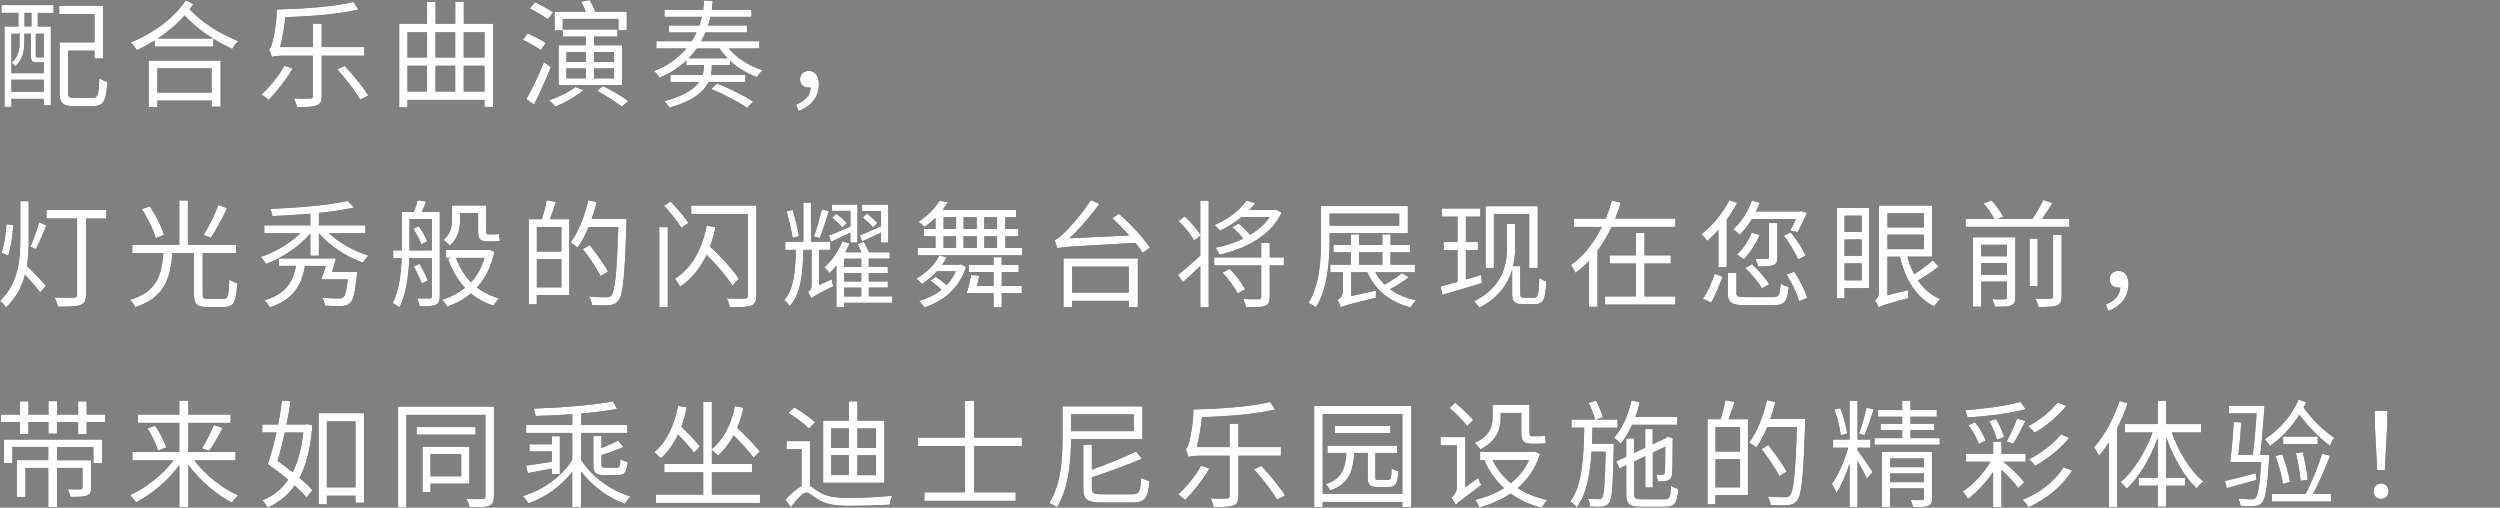 <?xml version="1.0" encoding="UTF-8"?><svg id="_レイヤー_2" xmlns="http://www.w3.org/2000/svg" xmlns:xlink="http://www.w3.org/1999/xlink" viewBox="0 0 500 101.54"><rect x="0" y="0" width="500" height="101.54" fill="#808080" stroke="none"/><defs><style>.cls-1{fill:none;}.cls-2{clip-path:url(#clippath);}.cls-3{fill:#fff;}</style><clipPath id="clippath"><rect class="cls-1" y="0" width="500" height="101.54"/></clipPath></defs><g id="desing"><g class="cls-2"><path d="m.3,1.01h10.41v1.57h-3.16v2.71h2.62v15.77h-1.43v-1.29H2.29v1.61H.89V5.29h2.78v-2.71H.3v-1.57Zm1.99,5.75v7.88h6.46v-2.18c-.07.02-.16.02-.26.02h-1.12c-.91,0-1.19-.23-1.19-1.36v-4.37h-1.31v1.87c0,1.43-.33,3.28-1.78,4.61-.16-.21-.56-.56-.77-.68,1.36-1.19,1.59-2.71,1.59-3.95v-1.85h-1.61Zm6.46,11.6v-2.41H2.29v2.41h6.46ZM6.29,2.57h-1.38v2.71h1.38v-2.71Zm2.46,4.19h-1.59v4.37c0,.3.02.33.33.33h.84c.23,0,.3,0,.33-.07l.09.07v-4.7Zm9.78,12.82c1.03,0,1.22-.58,1.33-3.95.4.3,1.12.63,1.61.75-.23,3.79-.73,4.84-2.85,4.84h-3.88c-2.15,0-2.81-.54-2.81-2.67v-10.08h6.97V2.83h-7.06v-1.68h8.77v10.55h-1.71v-1.57h-5.26v8.42c0,.87.21,1.03,1.29,1.03h3.6Z"/><path d="m38.68.8c-.23.37-.49.7-.75,1.05,2.74,2.9,5.99,4.82,9.71,6.39-.44.37-.94,1.03-1.19,1.57-1.33-.66-2.6-1.31-3.79-2.08v1.59h-11.72v-1.19c-1.17.7-2.36,1.36-3.58,1.89-.3-.47-.77-1.12-1.26-1.52C30.52,6.74,34.8,3.65,37.16.05l1.52.75Zm-8.96,11.32h14.41v9.22h-1.8v-1.22h-10.85v1.31h-1.75v-9.31Zm1.75,1.54v4.84h10.85v-4.84h-10.85Zm11.13-5.96c-2.06-1.26-3.93-2.74-5.68-4.61-1.52,1.75-3.37,3.3-5.36,4.61h11.04Z"/><path d="m58.54,13.71c-1.31,2.22-3.23,4.68-4.84,6.29-.3-.3-1.03-.87-1.4-1.12,1.61-1.45,3.44-3.67,4.56-5.73l1.68.56Zm5.8-2.57v8.07c0,1.08-.28,1.61-1.01,1.87-.75.3-1.94.35-3.95.33-.09-.47-.35-1.24-.61-1.73,1.47.05,2.85.05,3.25.02s.56-.12.56-.51v-8.05h-5.47c-1.54,0-2.5.09-2.74.3-.09-.37-.4-1.19-.58-1.61.3-.12.51-.68.73-1.5.21-.75.82-3.74.84-6.43,5.26-.14,11.79-.58,15.32-1.52l1.01,1.52c-3.7.91-9.59,1.4-14.62,1.52-.21,2.06-.58,4.23-1.05,5.99h6.57v-4.66h1.75v4.66h8.51v1.73h-8.51Zm4.61,2.04c1.68,1.82,3.77,4.35,4.72,5.92l-1.61.84c-.91-1.59-2.92-4.21-4.61-6.06l1.5-.7Z"/><path d="m98.6,4.75v16.63h-1.71v-1.4h-15.39v1.5h-1.66V4.75h5.57V.35h1.71v4.4h3.93V.35h1.71v4.4h5.85Zm-17.1,1.71v5.03h3.91v-5.03h-3.91Zm0,11.84h3.91v-5.15h-3.91v5.15Zm5.61-11.84v5.03h3.93v-5.03h-3.93Zm0,6.69v5.15h3.93v-5.15h-3.93Zm5.64-6.69v5.03h4.14v-5.03h-4.14Zm4.14,11.84v-5.15h-4.14v5.15h4.14Z"/><path d="m108.16,10.01c-.79-.56-2.39-1.45-3.56-2.06l.94-1.26c1.17.51,2.78,1.33,3.6,1.92l-.98,1.4Zm1.99,3.46c-.96,2.43-2.27,5.29-3.34,7.44l-1.54-1.08c1.03-1.8,2.48-4.8,3.53-7.42l1.36,1.05Zm-.58-9.61c-.82-.63-2.39-1.57-3.6-2.18l1.01-1.24c1.17.56,2.78,1.43,3.65,2.03l-1.05,1.38Zm7.11,14.17c-1.43,1.24-3.72,2.53-5.59,3.3-.26-.33-.91-.98-1.31-1.26,1.89-.65,4.02-1.64,5.29-2.67l1.61.63Zm-4.14-11.95h-1.61v-3.74h6.22c-.23-.63-.61-1.4-.91-1.99l1.68-.35c.47.7.89,1.66,1.15,2.34h6.29v3.74h-1.68v-2.29h-11.13v2.29Zm4.61,2.97v-1.73h-4.56v-1.43h10.9v1.43h-4.68v1.73h5.61v7.98h-12.7v-7.98h5.43Zm-3.86,3.35h3.86v-1.99h-3.86v1.99Zm0,3.27h3.86v-1.99h-3.86v1.99Zm5.52-5.26v1.99h4v-1.99h-4Zm4,3.27h-4v1.99h4v-1.99Zm-2.18,3.53c1.68.84,3.88,2.13,5.05,3.02l-1.33,1.08c-1.1-.87-3.28-2.25-4.96-3.16l1.24-.94Z"/><path d="m145.77,9.71c1.61,1.94,4.14,3.53,6.78,4.33-.37.33-.89.94-1.15,1.4-1.96-.72-3.84-1.85-5.4-3.3v.89h-3.63v.07c0,.58-.05,1.24-.19,1.89h6.9v1.4h-7.37c-.91,1.87-2.97,3.77-7.84,5.15-.21-.4-.68-.98-1.03-1.29,4-1.08,6.01-2.48,6.97-3.86h-5.75v-1.4h6.46c.21-.68.26-1.33.26-1.92v-.05h-3.53v-.87c-1.45,1.36-3.2,2.5-5.33,3.39-.23-.42-.77-1.03-1.15-1.31,2.81-1.08,4.94-2.69,6.5-4.54h-6.01v-1.45h7.06c.38-.56.7-1.17.98-1.75h-5.5v-1.4h6.08c.19-.56.35-1.15.47-1.71h-7.46v-1.43h7.74c.09-.61.16-1.24.19-1.85l1.73.12c-.05.56-.12,1.15-.19,1.73h7.93v1.43h-8.21c-.14.56-.3,1.15-.49,1.71h7.79v1.4h-8.28c-.26.58-.54,1.19-.84,1.75h11.6v1.45h-6.11Zm-6.41,0c-.47.68-1.01,1.33-1.59,1.94h7.74c-.61-.61-1.15-1.26-1.59-1.94h-4.56Zm4.05,6.99c2.41.94,5.54,2.48,7.21,3.63l-1.22,1.24c-1.57-1.12-4.68-2.76-7.16-3.77l1.17-1.1Z"/><path d="m159.21,20.94c1.8-.75,2.83-1.85,2.95-3.44-.14.02-.26.02-.4.02-.96,0-1.75-.56-1.75-1.66s.82-1.68,1.78-1.68c1.29,0,1.99,1.05,1.99,2.69,0,2.53-1.59,4.44-4.05,5.31l-.51-1.24Z"/><path d="m5.75,47.67c0,1.82-.07,3.72-.37,5.52.89.79,3.23,3.27,3.81,3.93l-1.15,1.36c-.61-.84-1.99-2.43-3.04-3.55-.61,2.36-1.75,4.61-3.79,6.55-.26-.4-.82-1.01-1.22-1.29,3.7-3.56,4.07-8.19,4.07-12.51v-7.44h1.68v7.44Zm-3.11-2.64c-.07,1.87-.42,4.42-1.01,6.08l-1.36-.56c.56-1.43.91-3.84,1.03-5.71l1.33.19Zm3.46,4.28c.58-1.29,1.33-3.39,1.71-4.84l1.47.61c-.66,1.59-1.45,3.53-2.11,4.75l-1.08-.51Zm15.16-5.61h-4.05v15.23c0,1.19-.3,1.78-1.12,2.06-.84.33-2.29.35-4.51.35-.09-.51-.4-1.36-.7-1.85,1.71.07,3.42.05,3.91.02.44,0,.63-.14.63-.61v-15.21h-6.13v-1.71h11.98v1.71Z"/><path d="m44.67,59.79c.91,0,1.08-.58,1.19-3.93.37.33,1.12.63,1.59.77-.21,3.77-.68,4.77-2.64,4.77h-3.37c-2.06,0-2.64-.56-2.64-2.53v-8.26h-4.3c-.44,5.1-1.61,8.91-7.44,10.83-.19-.42-.7-1.15-1.08-1.47,5.45-1.64,6.32-4.94,6.69-9.36h-6.22v-1.66h9.4v-8.87h1.73v8.87h9.61v1.66h-6.64v8.23c0,.77.19.94,1.08.94h3.04Zm-13.52-12.16c-.42-1.52-1.59-3.98-2.76-5.8l1.57-.58c1.19,1.78,2.41,4.16,2.83,5.73l-1.64.66Zm14.27-5.99c-.96,2.01-2.22,4.42-3.25,5.92l-1.45-.58c1.01-1.57,2.27-4.12,2.95-5.99l1.75.66Z"/><path d="m65.79,46.64c2.04,1.94,5.1,3.63,7.93,4.49-.4.33-.89.98-1.17,1.4-3.16-1.12-6.62-3.37-8.77-5.87v4.49h-1.71v-4.44c-2.18,2.6-5.66,4.89-8.84,6.08-.26-.42-.75-1.05-1.12-1.4,2.81-.91,5.92-2.71,7.95-4.75h-7.21v-1.57h9.22v-2.32c-2.55.21-5.17.37-7.58.47-.05-.42-.26-1.05-.42-1.43,5.38-.23,11.91-.77,15.42-1.61l1.31,1.33c-1.94.44-4.4.82-7.02,1.08v2.48h9.29v1.57h-7.28Zm5.64,7.74s-.02.51-.07.75c-.35,3.39-.7,4.87-1.33,5.45-.47.44-.94.58-1.71.63-.66.02-1.96.02-3.32-.07-.05-.49-.26-1.15-.56-1.61,1.38.14,2.76.16,3.27.16.44,0,.7-.02.91-.21.4-.33.68-1.33.94-3.6h-5.29c.28-.75.61-1.73.89-2.69h-4.16c-.66,3.72-2.2,6.69-7.06,8.3-.19-.44-.66-1.1-1.01-1.43,4.37-1.33,5.71-3.84,6.27-6.88h-3.42v-1.5h11.42c-.23.87-.51,1.85-.79,2.69h5.03Z"/><path d="m87.96,59.25c0,.96-.21,1.43-.82,1.71-.63.28-1.71.3-3.2.3-.07-.44-.28-1.15-.54-1.59,1.12.05,2.22.02,2.55.02.33-.02.42-.12.42-.44v-7.63h-4.51c-.12,3.23-.56,7.09-1.99,9.92-.26-.3-.96-.77-1.31-.94,1.29-2.62,1.66-6.01,1.78-8.98h-1.71v-1.54h1.73v-7.7h2.41c.3-.73.58-1.68.75-2.34l1.71.26c-.28.72-.58,1.47-.87,2.08h3.6v16.87Zm-1.59-9.17v-6.27h-4.47v6.27h4.47Zm-2.6-4.84c.66.94,1.36,2.2,1.68,3.02l-1.19.61c-.28-.84-1.01-2.15-1.59-3.11l1.1-.51Zm.58,11.49c-.3-.94-1.01-2.36-1.61-3.42l1.17-.54c.63,1.05,1.33,2.43,1.64,3.32l-1.19.63Zm14.55-6.34c-.7,3.02-1.89,5.33-3.51,7.11,1.26.96,2.74,1.71,4.42,2.18-.37.35-.87,1.01-1.12,1.47-1.73-.58-3.23-1.4-4.51-2.46-1.4,1.17-2.99,2.04-4.75,2.64-.16-.4-.68-1.08-1.01-1.36,1.73-.56,3.25-1.33,4.58-2.39-1.47-1.59-2.6-3.53-3.39-5.82l.61-.19h-1.01v-1.57h8.37l.28-.05,1.03.42Zm-6.88-6.46c0,1.68-.35,3.79-2.08,5.19-.26-.33-.91-.91-1.26-1.12,1.5-1.22,1.71-2.76,1.71-4.12v-2.78h6.85v4.98c0,.61.05.8.35.8h1.26c.23,0,.72-.05.98-.12.02.42.07,1.03.14,1.4-.28.12-.73.12-1.1.12h-1.45c-1.5,0-1.8-.63-1.8-2.22v-3.44h-3.6v1.31Zm-.8,7.65c.66,1.87,1.66,3.53,2.99,4.87,1.17-1.26,2.11-2.88,2.69-4.87h-5.68Z"/><path d="m111.2,40.4c-.4,1.15-.82,2.43-1.22,3.44h3.88v15.18h-6.5v1.85h-1.59v-17.03h2.62c.35-1.12.77-2.69.94-3.79l1.87.35Zm1.08,5.01h-4.91v4.89h4.91v-4.89Zm0,12.05v-5.61h-4.91v5.61h4.91Zm13.03-12.79c-.37,10.67-.68,14.27-1.61,15.42-.51.66-1.05.87-1.85.94-.82.09-2.15.05-3.46-.02-.05-.51-.26-1.22-.58-1.71,1.52.14,2.92.14,3.46.14.47,0,.73-.05.96-.35.77-.82,1.12-4.37,1.43-13.68h-5.94c-.66,1.57-1.38,2.99-2.2,4.09-.3-.28-1.05-.75-1.43-.98,1.57-2.06,2.83-5.29,3.58-8.49l1.66.4c-.28,1.15-.61,2.27-1.01,3.37h6.99v.89Zm-5.17,10.55c-.7-1.4-2.27-3.72-3.56-5.4l1.36-.8c1.31,1.66,2.92,3.91,3.67,5.29l-1.47.91Z"/><path d="m131.85,45.43h1.71v16.02h-1.71v-16.02Zm4.42.12c-.68-1.17-2.2-3.06-3.49-4.42l1.33-.82c1.26,1.29,2.85,3.11,3.58,4.28l-1.43.96Zm10.22,11.58c-1.05-1.68-3.16-4.19-5.17-6.18-1.26,2.67-2.99,4.8-5.29,6.39-.19-.4-.73-1.19-1.05-1.59,3.39-2.18,5.4-5.82,6.36-10.6l1.78.28c-.3,1.36-.68,2.67-1.12,3.88,2.25,2.04,4.61,4.68,5.75,6.43l-1.26,1.38Zm4.77,2.01c0,1.12-.28,1.71-1.05,1.99-.77.3-2.15.33-4.23.33-.09-.49-.37-1.31-.63-1.78,1.57.07,3.16.05,3.63.02.42,0,.58-.16.58-.56v-16.35h-11.32v-1.68h13.03v18.04Z"/><path d="m166.32,55.88c.07.42.21,1.03.35,1.36-3.49,1.73-4.05,2.08-4.42,2.46-.09-.37-.42-1.03-.68-1.33.35-.16.75-.51.75-1.45v-6.95h-1.64c-.12,5.03-.56,8.89-2.74,11.23-.23-.37-.73-.91-1.12-1.17,1.89-2.04,2.25-5.54,2.36-10.06h-2.13v-1.64h3.62v-7.79h1.52v7.79h3.88v1.64h-2.27v7.06l2.5-1.15Zm-7.81-8.3c-.19-1.45-.73-3.65-1.17-5.31l1.19-.28c.54,1.71,1.05,3.84,1.26,5.26l-1.29.33Zm7.27-5.36c-.56,1.75-1.24,4-1.85,5.38l-1.15-.33c.56-1.43,1.24-3.79,1.57-5.4l1.43.35Zm12.68,18.34h-9.61v.89h-1.57v-8.33c-.44.58-.91,1.05-1.38,1.5-.21-.28-.73-.87-1.05-1.15,1.47-1.29,2.83-3.23,3.63-5.19l1.43.42c-.26.58-.51,1.19-.84,1.75h3.2c-.23-.56-.54-1.17-.75-1.66l1.26-.42c.33.61.75,1.45,1.03,2.08h4.14v1.29h-4.19v1.64h3.81v1.24h-3.81v1.66h3.81v1.24h-3.81v1.75h4.7v1.29Zm-12.66-13.45c1.12-.4,2.67-1.12,4.28-1.82v-3.11h-3.7v-1.26h5.12v7.6h-1.43v-1.96c-1.36.63-2.69,1.26-3.86,1.8l-.42-1.24Zm2.69-1.61c-.44-.54-1.36-1.36-2.06-1.96l.82-.82c.73.58,1.64,1.38,2.13,1.89l-.89.89Zm3.77,6.25h-3.42v1.64h3.42v-1.64Zm0,2.88h-3.42v1.66h3.42v-1.66Zm-3.42,4.66h3.42v-1.75h-3.42v1.75Zm3.13-12.23c1.12-.42,2.64-1.12,4.23-1.82v-3.04h-3.79v-1.26h5.24v7.6h-1.45v-2.01c-1.33.63-2.67,1.24-3.81,1.78l-.42-1.24Zm2.67-1.59c-.47-.54-1.38-1.36-2.08-1.96l.84-.79c.73.56,1.61,1.36,2.08,1.87l-.84.89Z"/><path d="m192.23,52.87l.98.51c-1.4,4.4-4.58,6.85-8.33,8.12-.21-.37-.73-1.01-1.08-1.31,1.68-.49,3.23-1.22,4.51-2.25-.61-.58-1.47-1.29-2.22-1.8l1.05-.79c.73.47,1.57,1.1,2.2,1.68.73-.82,1.36-1.73,1.82-2.78h-3.77c-.89,1.01-1.94,1.87-2.99,2.55-.26-.3-.8-.84-1.15-1.08,1.92-1.08,3.7-2.74,4.63-4.63l1.45.37c-.26.51-.56,1.01-.89,1.47h3.46l.3-.07Zm12.23-3.28v1.47h-20.94v-1.47h3.58v-2.34h-2.34v-1.47h2.34v-2.22c-.63.63-1.38,1.24-2.2,1.83-.3-.35-.84-.8-1.26-1.01,1.97-1.24,3.44-2.88,4.26-4.23l1.68.3c-.33.51-.66,1.01-1.05,1.52h14.67v1.47h-2.13v2.34h2.62v1.47h-2.62v2.34h3.39Zm-15.74-3.81h2.5v-2.34h-2.5v2.34Zm0,3.81h2.5v-2.34h-2.5v2.34Zm6.62-3.81v-2.34h-2.62v2.34h2.62Zm-2.62,1.47v2.34h2.62v-2.34h-2.62Zm7.63,9.94h4.02v1.43h-4.02v2.83h-1.64v-2.83h-5.38c.33-1.01.68-2.46.91-3.63l1.64.16c-.14.66-.3,1.38-.47,2.04h3.3v-2.78h-4.94v-1.43h4.94v-1.54h1.64v1.54h3.39v1.43h-3.39v2.78Zm-.94-13.75h-2.55v2.34h2.55v-2.34Zm0,3.81h-2.55v2.34h2.55v-2.34Z"/><path d="m223.8,42.76c2.27,1.99,4.96,4.84,6.18,6.78l-1.47,1.05c-.35-.61-.84-1.29-1.43-2.01-13.36.75-14.71.8-15.62,1.12-.07-.37-.38-1.24-.56-1.71.51-.09,1.12-.61,1.89-1.38.84-.75,3.56-3.7,5.38-6.6l1.71.77c-1.85,2.53-3.93,4.94-5.99,6.88l11.93-.58c-1.08-1.22-2.27-2.43-3.39-3.44l1.38-.89Zm-11.11,8.91h14.88v9.73h-1.82v-1.22h-11.3v1.26h-1.75v-9.78Zm1.75,1.66v5.17h11.3v-5.17h-11.3Z"/><path d="m240.06,40.14h1.68v21.31h-1.68v-8.26c-1.19,1.17-2.41,2.32-3.49,3.25l-.96-1.45c1.12-.89,2.81-2.36,4.44-3.86v-4.02l-1.22,1.01c-.56-1.1-1.89-2.74-3.11-3.91l1.22-.94c1.15,1.08,2.5,2.6,3.11,3.67v-6.81Zm16.72,12.94h-2.83v6.32c0,1.01-.23,1.5-.96,1.78s-1.96.28-3.79.28c-.07-.47-.33-1.17-.56-1.66,1.43.05,2.74.05,3.11.05.4-.02.49-.14.49-.47v-6.29h-9.4v-1.61h9.4v-2.88h1.71v2.88h2.83v1.61Zm-8.47-9.66c-1.31,1.05-2.78,2.01-4.3,2.71-.26-.33-.79-.84-1.12-1.12,2.67-1.1,5.12-3.02,6.39-4.89l1.75.51c-.35.47-.73.91-1.15,1.36h5.03l.3-.07,1.12.61c-2.2,4.68-7.32,7.25-12.42,8.4-.19-.42-.54-1.03-.87-1.38,1.89-.37,3.84-.96,5.57-1.8-.51-.75-1.38-1.64-2.18-2.29l1.29-.75c.79.63,1.71,1.54,2.27,2.27,1.61-.96,2.97-2.13,3.93-3.55h-5.61Zm-2.41,10.34c1.22,1.22,2.55,2.92,3.13,4.09l-1.5.87c-.54-1.17-1.82-2.92-3.02-4.19l1.38-.77Z"/><path d="m265.92,46.64v1.38c0,3.98-.35,9.66-2.74,13.47-.33-.28-1.1-.75-1.52-.89,2.34-3.67,2.53-8.84,2.53-12.58v-6.81h17.38v5.43h-15.65Zm0-3.91v2.39h13.92v-2.39h-13.92Zm15.81,12.75c-1.1.84-2.53,1.73-3.72,2.36,1.43,1.05,3.16,1.78,5.22,2.2-.4.35-.84.98-1.08,1.45-4.14-1.05-7.11-3.44-8.7-7.04h-3.23v4.77l5.03-1.12c-.07.42-.12,1.1-.07,1.45-5.85,1.43-6.57,1.64-7.04,1.94-.07-.42-.42-1.12-.68-1.47.42-.23,1.12-.75,1.12-1.78v-3.79h-2.53v-1.52h4.12v-2.46h-3.49v-1.5h3.49v-2.1h1.64v2.1h4.66v-2.1h1.64v2.1h3.93v1.5h-3.93v2.46h4.87v1.52h-7.91c.49.91,1.1,1.75,1.87,2.48,1.17-.7,2.62-1.64,3.49-2.34l1.31.89Zm-9.92-2.55h4.66v-2.46h-4.66v2.46Z"/><path d="m296.42,56.61l-7.93,2.36-.37-1.68c.94-.26,2.1-.54,3.37-.91v-6.36h-2.76v-1.61h2.76v-5.08h-3.09v-1.64h7.67v1.64h-2.9v5.08h2.41v1.61h-2.41v5.87c.98-.26,2.01-.58,3.02-.89l.23,1.61Zm10.36,2.92c.84,0,.96-.63,1.08-3.93.42.3.96.56,1.4.66-.21,3.67-.47,4.58-2.48,4.58h-2.13c-1.59,0-2.22-.42-2.22-1.96v-4.91c-.82,2.78-2.67,5.57-6.53,7.56-.21-.33-.75-1.01-1.1-1.26,5.87-2.99,6.6-7.39,6.6-11.02v-4.49h1.64v4.54c0,1.26-.09,2.57-.42,3.93h1.43v5.5c0,.66.19.82.84.82h1.89Zm-8-5.94h-1.66v-12.35h10.43v12.35h-1.71v-10.81h-7.06v10.81Z"/><path d="m335.08,43.72v1.66h-12.75c-.82,1.68-1.73,3.27-2.83,4.77v11.21h-1.71v-9.15c-.82.89-1.73,1.66-2.71,2.36-.16-.47-.61-1.19-.89-1.57,2.67-1.89,4.72-4.65,6.17-7.62h-5.61v-1.66h6.39c.49-1.19.91-2.43,1.24-3.63l1.78.44c-.3,1.05-.7,2.13-1.12,3.18h12.05Zm-6.18,15.56h6.18v1.64h-14.06v-1.64h6.15v-6.57h-5.24v-1.64h5.24v-4.47h1.73v4.47h5.26v1.64h-5.26v6.57Z"/><path d="m347.42,40.56c-.56,1.15-1.29,2.27-2.06,3.35v9.5h-1.68v-7.42c-.73.82-1.5,1.57-2.25,2.2-.23-.33-.79-1.03-1.15-1.36,2.15-1.61,4.26-4.19,5.59-6.78l1.54.51Zm-6.83,19.21c.94-1.38,1.85-3.51,2.36-5.03l1.57.63c-.61,1.52-1.43,3.72-2.29,5.15l-1.64-.75Zm13.92-.35c1.29,0,1.5-.35,1.61-2.71.4.3,1.12.56,1.61.66-.23,2.95-.8,3.67-3.11,3.67h-5.57c-2.76,0-3.49-.49-3.49-2.39v-4.05h1.73v4.02c0,.68.28.8,1.83.8h5.38Zm-4.14-15.6c-.72,1.22-1.57,2.29-2.43,3.13-.28-.3-.94-.84-1.31-1.1,1.59-1.38,2.95-3.51,3.72-5.71l1.61.4c-.23.58-.49,1.17-.77,1.75h8.75l.28-.07,1.19.33c-.61,1.33-1.31,2.92-1.89,3.86l-1.47-.3c.33-.58.75-1.45,1.12-2.29h-8.8Zm1.54,3.16c-.75,1.85-1.99,3.7-3.2,4.89-.3-.28-.94-.75-1.31-.98,1.22-1.1,2.29-2.74,2.92-4.35l1.59.44Zm.47,10.71c-.58-1.12-2.04-2.85-3.3-4.09l1.33-.77c1.29,1.19,2.76,2.88,3.42,4.02l-1.45.84Zm3.09-6.22c0,.87-.16,1.29-.82,1.54-.61.28-1.54.28-3.02.28-.09-.47-.35-1.08-.56-1.52,1.1.02,2.06.02,2.36,0,.28,0,.37-.07.37-.33v-6.83h1.66v6.85Zm2.69-4.98c1.19,1.4,2.41,3.35,2.95,4.63l-1.5.77c-.51-1.31-1.71-3.3-2.85-4.75l1.4-.66Zm.68,7.84c1.1,1.66,2.2,3.81,2.6,5.24l-1.66.68c-.33-1.43-1.4-3.67-2.46-5.33l1.52-.58Z"/><path d="m373.8,57.64h-4.89v2.04h-1.52v-18.11h6.41v16.07Zm-4.89-14.5v3.25h3.44v-3.25h-3.44Zm0,8.02h3.44v-3.27h-3.44v3.27Zm3.44,4.91v-3.39h-3.44v3.39h3.44Zm15.37-2.76c-1.22.98-2.81,2.04-4.12,2.78,1.12,1.64,2.6,2.95,4.44,3.72-.4.33-.94,1.01-1.19,1.47-3.6-1.75-5.73-5.31-6.88-9.94h-2.48v7.7l4.12-1.01c0,.51.02,1.22.09,1.59-4.82,1.31-5.52,1.54-5.99,1.85-.12-.4-.51-1.1-.77-1.43.35-.19.84-.68.84-1.64v-17.29h10.64v10.22h-4.94c.35,1.26.77,2.43,1.36,3.51,1.26-.8,2.76-1.9,3.72-2.76l1.15,1.22Zm-10.22-10.64v2.81h7.25v-2.81h-7.25Zm0,7.16h7.25v-2.9h-7.25v2.9Z"/><path d="m413.86,43.79v1.59h-20.75v-1.59h5.73c-.42-.91-1.33-2.18-2.13-3.11l1.59-.61c.91.98,1.89,2.36,2.34,3.28l-1.15.44h6.97c.8-1.12,1.68-2.67,2.2-3.79l1.82.61c-.63,1.08-1.4,2.22-2.08,3.18h5.45Zm-10.78,15.67c0,.89-.21,1.33-.84,1.61-.66.28-1.66.28-3.25.28-.09-.44-.33-1.1-.56-1.52,1.17.05,2.22.05,2.53.02.35-.02.44-.12.44-.42v-3.11h-5.17v5.03h-1.66v-13.9h8.51v12Zm-6.85-10.5v2.29h5.17v-2.29h-5.17Zm5.17,5.99v-2.34h-5.17v2.34h5.17Zm6.13,2.25h-1.61v-9.5h1.61v9.5Zm3.09-10.2h1.71v12.28c0,1.05-.23,1.52-.94,1.8-.75.28-1.92.33-3.7.3-.09-.47-.37-1.19-.63-1.66,1.43.05,2.69.05,3.04.02.4-.02.51-.12.51-.47v-12.28Z"/><path d="m421.13,60.94c1.8-.75,2.83-1.85,2.95-3.44-.14.02-.26.02-.4.02-.96,0-1.75-.56-1.75-1.66s.82-1.68,1.78-1.68c1.29,0,1.99,1.05,1.99,2.69,0,2.53-1.59,4.44-4.05,5.31l-.51-1.24Z"/><path d="m21.05,82.9v1.5h-3.72v2.46h-1.71v-2.46h-4.23v2.34h-1.71v-2.34h-4v2.39h-1.71v-2.39H.19v-1.5h3.79v-2.64h1.71v2.64h4v-2.67h1.71v2.67h4.23v-2.64h1.71v2.64h3.72ZM.79,87.91h19.63v4.72h-1.75v-3.23h-7.27v2.64h6.83v5.47c0,.89-.16,1.33-.82,1.59-.66.28-1.71.28-3.3.28-.09-.49-.33-1.1-.58-1.54,1.22.05,2.27.05,2.57.02.33-.02.4-.09.4-.35v-3.93h-5.1v7.88h-1.75v-7.88h-4.56v5.8h-1.73v-7.35h6.29v-2.64H2.48v3.23H.79v-4.72Z"/><path d="m38.87,92.07c2.13,2.85,5.59,5.64,8.75,6.99-.37.35-.94,1.01-1.22,1.47-3.11-1.54-6.46-4.47-8.73-7.56v8.47h-1.8v-8.42c-2.27,3.09-5.59,5.9-8.66,7.42-.28-.42-.84-1.08-1.22-1.43,3.13-1.36,6.57-4.09,8.7-6.95h-8.21v-1.66h9.38v-5.83h-8.28v-1.66h8.28v-2.78h1.8v2.78h8.47v1.66h-8.47v5.83h9.45v1.66h-8.26Zm-7.86-6.95c.94,1.36,1.9,3.16,2.22,4.37l-1.64.63c-.3-1.17-1.19-3.06-2.11-4.42l1.52-.58Zm9.38,4.56c.79-1.26,1.8-3.25,2.36-4.66l1.78.56c-.82,1.59-1.85,3.44-2.69,4.58l-1.45-.49Z"/><path d="m62.47,85.03c-.33,4.51-1.19,7.93-2.57,10.55,1.05.89,1.96,1.73,2.57,2.48l-1.17,1.45c-.58-.72-1.4-1.54-2.34-2.41-1.43,2.01-3.23,3.42-5.43,4.4-.26-.44-.7-1.08-1.08-1.45,2.11-.79,3.84-2.13,5.17-4.12-1.31-1.1-2.76-2.2-4.05-3.09.58-1.66,1.17-3.95,1.71-6.34h-2.83v-1.61h3.18c.33-1.64.58-3.3.77-4.77l1.71.14c-.19,1.45-.49,3.04-.82,4.63h3.79l.3-.07,1.08.21Zm-5.5,1.47c-.47,2.06-.98,4.05-1.45,5.68.98.7,2.01,1.45,3.02,2.27,1.03-2.08,1.78-4.72,2.11-7.95h-3.67Zm15.84-3.88v17.92h-1.71v-1.4h-5.73v1.73h-1.64v-18.25h9.08Zm-1.71,14.85v-13.19h-5.73v13.19h5.73Z"/><path d="m98.79,99.28c0,1.08-.26,1.59-.96,1.89-.73.28-1.89.33-3.91.33-.07-.49-.35-1.24-.63-1.71,1.47.05,2.83.05,3.23.02.42-.02.56-.16.56-.54v-16.3h-15.79v18.55h-1.68v-20.21h19.18v17.96Zm-3.67-12.35h-11.79v-1.52h11.79v1.52Zm-9.01,9.82v1.68h-1.61v-9.08h9.38v7.39h-7.77Zm0-5.92v4.42h6.13v-4.42h-6.13Z"/><path d="m116.23,91.93c1.96,3.25,5.82,6.17,9.89,7.37-.37.35-.87,1.01-1.15,1.45-3.37-1.17-6.55-3.56-8.75-6.48v7.16h-1.78v-7.04c-2.2,2.83-5.36,5.12-8.77,6.27-.26-.44-.72-1.1-1.12-1.45,4.09-1.17,7.91-4.02,9.9-7.25v-5.38h-9.22v-1.59h9.22v-2.15c-2.48.19-5.03.3-7.32.35-.05-.44-.23-1.08-.4-1.47,5.4-.19,12.09-.68,15.86-1.47l.8,1.52c-1.94.4-4.47.7-7.16.94v2.29h9.22v1.59h-9.22v5.36Zm-11.02,1.19c1.33-.16,3.21-.47,5.15-.77v-2.06h-4.47v-1.43h4.47v-1.61h1.61v7.56h-1.61v-1.08l-4.8.89-.35-1.5Zm15.09-5.92v2.39c1.24-.47,2.46-1.01,3.32-1.47l1.05,1.29c-1.29.56-2.92,1.17-4.37,1.61v1.9c0,.51.12.61.79.61h2.29c.54,0,.65-.21.7-1.73.35.28.98.51,1.47.58-.21,2.08-.68,2.64-1.99,2.64h-2.69c-1.75,0-2.2-.47-2.2-2.1v-5.71h1.61Z"/><path d="m138.8,90.53c-.7-.94-1.99-2.41-3.2-3.62-.89,1.89-2.04,3.51-3.42,4.75-.28-.33-.98-.94-1.33-1.22,2.43-2.01,4-5.31,4.77-9.26l1.73.28c-.28,1.38-.65,2.69-1.08,3.88,1.33,1.26,2.9,2.92,3.72,3.95l-1.19,1.24Zm13.19,8.38v1.68h-20.82v-1.68h9.47v-4.45h-7.79v-1.66h7.79v-12.4h1.73v9.4c2.36-1.89,3.88-4.94,4.61-8.56l1.71.3c-.3,1.45-.73,2.78-1.24,4.02,1.61,1.52,3.53,3.46,4.51,4.75l-1.24,1.22c-.84-1.17-2.46-2.95-4-4.47-.84,1.61-1.89,2.97-3.13,4.05-.26-.26-.82-.79-1.22-1.12v2.81h8.02v1.66h-8.02v4.45h9.61Z"/><path d="m161.99,97.17c.49.26,1.03.73,1.92,1.26,1.54.96,3.49,1.15,6.06,1.15s6.13-.19,8.49-.44c-.23.47-.49,1.29-.51,1.8-1.59.09-5.54.23-8.02.23-2.81,0-4.75-.3-6.36-1.29-.94-.58-1.73-1.36-2.27-1.36-.77,0-1.94,1.38-3.11,2.92l-1.12-1.5c1.12-1.24,2.27-2.25,3.25-2.69v-7.42h-3.02v-1.61h4.7v8.94Zm-.19-11.46c-.87-.89-2.69-2.22-4.12-3.16l1.19-1.08c1.4.84,3.25,2.11,4.16,2.97l-1.24,1.26Zm15.06,10.85h-12.23v-12.42h5.15v-3.88h1.71v3.88h5.38v12.42Zm-10.62-6.97h3.53v-3.91h-3.53v3.91Zm0,5.43h3.53v-3.98h-3.53v3.98Zm8.96-9.33h-3.72v3.91h3.72v-3.91Zm0,5.36h-3.72v3.98h3.72v-3.98Z"/><path d="m194.81,89.22v9.24h8.33v1.71h-18.27v-1.71h8.12v-9.24h-9.43v-1.71h9.43v-7.32h1.82v7.32h9.57v1.71h-9.57Z"/><path d="m214.21,87.84c-.02,4.02-.4,9.75-2.81,13.64-.35-.28-1.1-.7-1.54-.89,2.41-3.79,2.64-9.12,2.64-12.96v-6.36h15.98v6.57h-14.27Zm0-4.98v3.37h12.54v-3.37h-12.54Zm12.16,16c1.47,0,1.71-.54,1.87-3.32.42.3,1.15.56,1.66.66-.28,3.42-.87,4.3-3.49,4.3h-6.08c-2.85,0-3.67-.56-3.67-2.81v-8.75h1.71v5c3.2-1.15,6.62-2.57,8.84-3.65l1.15,1.47c-2.78,1.17-6.55,2.57-9.99,3.72v2.2c0,.96.33,1.17,2.01,1.17h5.99Z"/><path d="m241.88,93.71c-1.31,2.22-3.23,4.68-4.84,6.29-.3-.3-1.03-.87-1.4-1.12,1.61-1.45,3.44-3.67,4.56-5.73l1.68.56Zm5.8-2.57v8.07c0,1.08-.28,1.61-1.01,1.87-.75.3-1.94.35-3.95.33-.09-.47-.35-1.24-.61-1.73,1.47.05,2.85.05,3.25.02s.56-.12.56-.51v-8.05h-5.47c-1.54,0-2.5.09-2.74.3-.09-.37-.4-1.19-.58-1.61.3-.12.51-.68.72-1.5.21-.75.82-3.74.84-6.43,5.26-.14,11.79-.58,15.32-1.52l1.01,1.52c-3.7.91-9.59,1.4-14.62,1.52-.21,2.06-.58,4.23-1.05,5.99h6.57v-4.66h1.75v4.66h8.51v1.73h-8.51Zm4.61,2.04c1.68,1.82,3.77,4.35,4.73,5.92l-1.61.84c-.91-1.59-2.92-4.21-4.61-6.06l1.5-.7Z"/><path d="m282.25,81.19v20.28h-1.78v-1.08h-15.93v1.08h-1.71v-20.28h19.42Zm-1.78,17.57v-15.93h-15.93v15.93h15.93Zm-2.83-2.78c.51,0,.63-.28.68-2.32.3.26.94.49,1.36.61-.14,2.48-.56,3.13-1.87,3.13h-2.27c-1.61,0-1.99-.45-1.99-2.01v-4.8h-2.69c-.28,3.93-1.19,6.2-4.79,7.51-.16-.35-.61-.98-.94-1.26,3.16-1.08,3.91-2.9,4.14-6.25h-3.79v-1.45h13.96v1.45h-4.37v4.77c0,.54.09.61.65.61h1.92Zm.44-9.38h-11.09v-1.43h11.09v1.43Z"/><path d="m295.64,95.58c.14.44.42,1.1.63,1.43-4.12,3.04-4.75,3.56-5.12,3.98-.16-.4-.61-1.12-.94-1.45.44-.28,1.17-1.05,1.17-2.11v-8.35h-3.27v-1.66h4.96v10.01l2.57-1.85Zm-2.17-10.34c-.75-.98-2.29-2.55-3.56-3.65l1.12-1.05c1.26,1.03,2.85,2.53,3.6,3.46l-1.17,1.24Zm6.67-1.68c0,2.18-.75,4.7-4.09,6.32-.21-.35-.8-1.03-1.12-1.29,3.06-1.4,3.58-3.34,3.58-5.08v-2.57h7.39v5.43c0,.65.07.87.44.87h1.59c.33,0,.82-.05,1.1-.12.02.44.09,1.1.16,1.5-.3.09-.77.12-1.24.12h-1.75c-1.59,0-1.94-.68-1.94-2.41v-3.74h-4.12v.98Zm7.88,7.23c-.91,2.9-2.5,5.15-4.49,6.83,1.68,1.1,3.7,1.89,5.94,2.39-.4.38-.84,1.05-1.08,1.54-2.39-.58-4.51-1.54-6.27-2.85-1.87,1.29-4.05,2.18-6.27,2.81-.12-.47-.51-1.15-.84-1.54,2.06-.47,4.05-1.24,5.78-2.34-1.64-1.52-2.95-3.37-3.91-5.5l.33-.12h-1.19v-1.64h10.62l.3-.07,1.08.49Zm-9.5,1.22c.84,1.78,2.1,3.35,3.65,4.63,1.54-1.24,2.81-2.78,3.65-4.63h-7.3Z"/><path d="m322.77,88.75s0,.54-.02.79c-.16,7.63-.33,10.22-.91,11.02-.37.51-.77.68-1.38.75-.54.07-1.5.07-2.46,0-.02-.49-.19-1.15-.42-1.57.94.07,1.78.09,2.15.09.33,0,.51-.07.7-.3.38-.54.56-2.78.7-9.19h-2.81c-.28,4.44-.98,8.47-2.97,11.13-.28-.4-.84-.89-1.31-1.15,2.43-3.23,2.71-9.03,2.81-14.78h-2.55v-1.64h4.7c-.21-.91-.75-2.29-1.29-3.32l1.5-.44c.56,1.05,1.12,2.41,1.38,3.3l-1.45.47h4.37v1.64h-5.01c-.02,1.08-.05,2.15-.09,3.21h4.35Zm3.65-3.79c-.65,1.45-1.43,2.74-2.29,3.77-.26-.3-.91-.91-1.33-1.19,1.64-1.78,2.85-4.56,3.49-7.44l1.66.35c-.23,1.01-.54,1.99-.87,2.92h8.37v1.59h-9.03Zm6.46,14.9c1.03,0,1.22-.44,1.33-2.67.37.23,1.01.51,1.47.61-.21,2.78-.73,3.56-2.71,3.56h-4.77c-2.32,0-2.95-.54-2.95-2.6v-5.71l-1.38.63-.63-1.4,2.01-.94v-3.67h1.57v2.92l2.22-1.05v-3.72h1.5v3.02l2.57-1.19.12-.12.3-.23,1.08.42-.07.28c0,3.32-.05,6.25-.14,6.9-.07.75-.44,1.12-1.05,1.26-.51.14-1.22.16-1.75.14-.05-.42-.19-.98-.37-1.36.44.05,1.03.02,1.22.02.28,0,.42-.05.49-.44.07-.33.12-2.41.12-5.17l-2.5,1.17v6.99h-1.5v-6.27l-2.22,1.05v6.48c0,.89.21,1.08,1.47,1.08h4.58Z"/><path d="m346.93,80.4c-.4,1.15-.82,2.43-1.22,3.44h3.88v15.18h-6.5v1.85h-1.59v-17.03h2.62c.35-1.12.77-2.69.94-3.79l1.87.35Zm1.08,5.01h-4.91v4.89h4.91v-4.89Zm0,12.05v-5.61h-4.91v5.61h4.91Zm13.03-12.79c-.37,10.67-.68,14.27-1.61,15.42-.51.66-1.05.87-1.85.94-.82.09-2.15.05-3.46-.02-.05-.51-.26-1.22-.58-1.71,1.52.14,2.92.14,3.46.14.47,0,.73-.05.96-.35.77-.82,1.12-4.37,1.43-13.68h-5.94c-.66,1.57-1.38,2.99-2.2,4.09-.3-.28-1.05-.75-1.43-.98,1.57-2.06,2.83-5.29,3.58-8.49l1.66.4c-.28,1.15-.61,2.27-1.01,3.37h6.99v.89Zm-5.17,10.55c-.7-1.4-2.27-3.72-3.56-5.4l1.36-.8c1.31,1.66,2.92,3.91,3.67,5.29l-1.47.91Z"/><path d="m371.51,90.06c.63.8,2.57,3.63,3.02,4.35l-1.17,1.33c-.3-.77-1.15-2.32-1.85-3.53v9.22h-1.59v-8.72c-.72,2.27-1.71,4.47-2.62,5.87-.19-.51-.63-1.31-.94-1.75,1.22-1.66,2.55-4.7,3.28-7.28h-3.02v-1.64h3.3v-7.74h1.59v7.74h2.57v1.64h-2.57v.51Zm-3.37-3.02c-.12-1.38-.66-3.51-1.26-5.12l1.19-.28c.65,1.61,1.19,3.7,1.36,5.08l-1.29.33Zm3.67-.33c.51-1.36,1.17-3.65,1.5-5.19l1.43.35c-.54,1.73-1.26,3.91-1.85,5.19l-1.08-.35Zm16.14.91v1.33h-13.05v-1.33h5.54v-1.59h-4.3v-1.26h4.3v-1.43h-4.89v-1.33h4.89v-1.87h1.66v1.87h5.26v1.33h-5.26v1.43h4.75v1.26h-4.75v1.59h5.85Zm-1.54,12.05c0,.84-.16,1.26-.79,1.52-.61.23-1.57.26-3.02.26-.07-.44-.26-1.03-.49-1.45,1.05.02,2.01.02,2.29.02.3,0,.37-.09.37-.35v-2.01h-6.74v3.79h-1.66v-11.09h10.04v9.31Zm-8.37-7.98v1.73h6.74v-1.73h-6.74Zm6.74,4.73v-1.73h-6.74v1.73h6.74Z"/><path d="m400.67,92.35c1.64,1.29,3.34,2.97,4.16,4.12l-1.19,1.15c-.68-1.01-1.99-2.46-3.34-3.63v7.44h-1.68v-7.02c-1.43,2.08-3.3,4.12-5.05,5.38-.21-.44-.68-1.15-1.05-1.5,2.01-1.24,4.23-3.63,5.57-5.94h-4.89v-1.59h5.43v-2.43h1.68v2.43h4.82v1.59h-4.44Zm4.47-10.53c-3.04.87-7.77,1.43-11.65,1.68-.02-.42-.26-1.05-.47-1.45,3.84-.3,8.44-.89,11.04-1.68l1.08,1.45Zm-9.4,6.99c-.3-1.05-1.17-2.62-2.04-3.77l1.31-.58c.89,1.12,1.78,2.64,2.11,3.67l-1.38.68Zm3.63-.87c-.23-1-.87-2.57-1.52-3.72l1.36-.4c.7,1.12,1.36,2.64,1.61,3.62l-1.45.49Zm1.96.35c.68-1.24,1.61-3.18,2.08-4.56l1.68.47c-.77,1.57-1.71,3.42-2.46,4.56l-1.31-.47Zm13.08,5.82c-1.92,3.13-5.17,5.73-8.7,7.34-.26-.47-.77-1.08-1.24-1.47,3.37-1.33,6.57-3.74,8.23-6.55l1.71.68Zm-1.19-12.91c-1.61,2.08-4.09,4.07-6.29,5.33-.33-.4-.82-.94-1.31-1.29,2.11-1.08,4.56-2.97,5.89-4.75l1.71.7Zm.61,6.39c-1.71,2.15-4.4,4.23-6.78,5.57-.3-.4-.82-.96-1.26-1.29,2.22-1.15,4.94-3.09,6.41-5.01l1.64.72Z"/><path d="m425.53,80.68c-.56,1.66-1.29,3.34-2.08,4.94v15.81h-1.66v-12.94c-.63.98-1.31,1.9-1.99,2.69-.19-.4-.7-1.31-1.01-1.71,2.06-2.27,3.95-5.75,5.12-9.29l1.61.49Zm8.82,5.8c1.38,3.91,3.79,7.79,6.32,9.83-.42.3-1.01.91-1.31,1.38-2.46-2.25-4.7-6.18-6.13-10.25v8.12h3.77v1.59h-3.77v4.19h-1.68v-4.19h-3.81v-1.59h3.81v-7.95c-1.5,4.05-3.74,7.88-6.2,10.13-.3-.4-.87-1.01-1.26-1.31,2.55-2.06,4.98-5.99,6.41-9.94h-5.5v-1.68h6.55v-4.61h1.68v4.61h6.97v1.68h-5.85Z"/><path d="m451.32,95.98c-2.1.58-4.23,1.19-5.99,1.66l-.33-1.45c1.59-.35,3.86-.96,6.15-1.54l.16,1.33Zm2.53-5.01s0,.51-.02.73c-.37,5.87-.72,8.07-1.43,8.82-.42.47-.84.63-1.54.68-.56.05-1.66.02-2.76-.02-.05-.47-.21-1.05-.49-1.47,1.15.12,2.22.14,2.67.14.37,0,.61-.02.82-.28.49-.49.84-2.39,1.15-7.16h-6.22c.28-2.04.58-5.52.73-8l1.5.07c-.14,2.04-.35,4.56-.58,6.5h2.88c.28-2.22.58-5.5.77-8.3h-5.54v-1.52h7.13c-.23,3.13-.56,7.3-.87,9.82h1.82Zm7.39-10.53c-.16.37-.35.7-.51,1.05,1.47,2.2,4,4.66,6.13,6.06-.3.4-.7,1.12-.87,1.61-2.08-1.54-4.47-3.95-6.11-6.22-1.57,2.55-3.67,4.72-5.87,6.27-.21-.33-.75-1.05-1.03-1.38,2.76-1.78,5.33-4.63,6.74-7.91l1.52.51Zm4.79,10.71c-.98,2.46-2.27,5.52-3.42,7.65h3.58v1.52h-11.84v-1.52h6.76c1.15-2.15,2.55-5.61,3.32-8.07l1.59.42Zm-9.57-.28c.68,1.75,1.31,4.05,1.54,5.52l-1.43.4c-.16-1.52-.82-3.81-1.47-5.59l1.36-.33Zm7.09-2.06h-6.92v-1.5h6.92v1.5Zm-3.44,7.37c-.09-1.5-.51-3.79-.94-5.57l1.38-.19c.44,1.78.87,4.02,1.01,5.54l-1.45.21Z"/><path d="m474.71,98.25c0-.94.68-1.57,1.5-1.57s1.5.63,1.5,1.57-.68,1.54-1.5,1.54-1.5-.61-1.5-1.54Zm.26-13.31l-.05-2.76h2.57l-.05,2.76-.47,9.08h-1.54l-.47-9.08Z"/><path class="cls-3" d="m.3,1.01h10.41v1.57h-3.16v2.71h2.62v15.77h-1.43v-1.29H2.29v1.61H.89V5.29h2.78v-2.71H.3v-1.57Zm1.99,5.75v7.88h6.46v-2.18c-.07.02-.16.02-.26.02h-1.12c-.91,0-1.19-.23-1.19-1.36v-4.37h-1.31v1.87c0,1.43-.33,3.28-1.78,4.61-.16-.21-.56-.56-.77-.68,1.36-1.19,1.59-2.71,1.59-3.95v-1.85h-1.61Zm6.46,11.6v-2.41H2.29v2.41h6.46ZM6.29,2.57h-1.38v2.71h1.38v-2.71Zm2.46,4.19h-1.59v4.37c0,.3.02.33.33.33h.84c.23,0,.3,0,.33-.07l.09.07v-4.7Zm9.78,12.82c1.03,0,1.22-.58,1.33-3.95.4.3,1.12.63,1.61.75-.23,3.79-.73,4.84-2.85,4.84h-3.88c-2.15,0-2.81-.54-2.81-2.67v-10.08h6.97V2.83h-7.06v-1.68h8.77v10.55h-1.71v-1.57h-5.26v8.42c0,.87.21,1.03,1.29,1.03h3.6Z"/><path class="cls-3" d="m38.68.8c-.23.37-.49.7-.75,1.05,2.74,2.9,5.99,4.82,9.71,6.39-.44.37-.94,1.03-1.19,1.57-1.33-.66-2.6-1.31-3.79-2.08v1.59h-11.72v-1.19c-1.17.7-2.36,1.36-3.58,1.89-.3-.47-.77-1.12-1.26-1.52C30.52,6.74,34.8,3.65,37.16.05l1.52.75Zm-8.96,11.32h14.41v9.22h-1.8v-1.22h-10.85v1.31h-1.75v-9.31Zm1.75,1.54v4.84h10.85v-4.84h-10.85Zm11.13-5.96c-2.06-1.26-3.93-2.74-5.68-4.61-1.52,1.75-3.37,3.3-5.36,4.61h11.04Z"/><path class="cls-3" d="m58.54,13.71c-1.31,2.22-3.23,4.68-4.84,6.29-.3-.3-1.03-.87-1.4-1.12,1.61-1.45,3.44-3.67,4.56-5.73l1.68.56Zm5.8-2.57v8.07c0,1.08-.28,1.61-1.01,1.87-.75.3-1.94.35-3.95.33-.09-.47-.35-1.24-.61-1.73,1.47.05,2.85.05,3.25.02s.56-.12.56-.51v-8.05h-5.47c-1.54,0-2.5.09-2.74.3-.09-.37-.4-1.19-.58-1.61.3-.12.51-.68.73-1.5.21-.75.82-3.74.84-6.43,5.26-.14,11.79-.58,15.32-1.52l1.01,1.52c-3.7.91-9.59,1.4-14.62,1.52-.21,2.06-.58,4.23-1.05,5.99h6.57v-4.66h1.75v4.66h8.51v1.73h-8.51Zm4.61,2.04c1.68,1.82,3.77,4.35,4.72,5.92l-1.61.84c-.91-1.59-2.92-4.21-4.61-6.06l1.5-.7Z"/><path class="cls-3" d="m98.6,4.75v16.63h-1.71v-1.4h-15.39v1.5h-1.66V4.75h5.57V.35h1.71v4.4h3.93V.35h1.71v4.4h5.85Zm-17.1,1.71v5.03h3.91v-5.03h-3.91Zm0,11.84h3.91v-5.15h-3.91v5.15Zm5.61-11.84v5.03h3.93v-5.03h-3.93Zm0,6.69v5.15h3.93v-5.15h-3.93Zm5.64-6.69v5.03h4.14v-5.03h-4.14Zm4.14,11.84v-5.15h-4.14v5.15h4.14Z"/><path class="cls-3" d="m108.16,10.01c-.79-.56-2.39-1.45-3.56-2.06l.94-1.26c1.17.51,2.78,1.33,3.6,1.92l-.98,1.4Zm1.99,3.46c-.96,2.43-2.27,5.29-3.34,7.44l-1.54-1.08c1.03-1.8,2.48-4.8,3.53-7.42l1.36,1.05Zm-.58-9.61c-.82-.63-2.39-1.57-3.6-2.18l1.01-1.24c1.17.56,2.78,1.43,3.65,2.03l-1.05,1.38Zm7.11,14.17c-1.43,1.24-3.72,2.53-5.59,3.3-.26-.33-.91-.98-1.31-1.26,1.89-.65,4.02-1.64,5.29-2.67l1.61.63Zm-4.14-11.95h-1.61v-3.74h6.22c-.23-.63-.61-1.4-.91-1.99l1.68-.35c.47.7.89,1.66,1.15,2.34h6.29v3.74h-1.68v-2.29h-11.13v2.29Zm4.61,2.97v-1.73h-4.56v-1.43h10.9v1.43h-4.68v1.73h5.61v7.98h-12.7v-7.98h5.43Zm-3.86,3.35h3.86v-1.99h-3.86v1.99Zm0,3.27h3.86v-1.99h-3.86v1.99Zm5.52-5.26v1.99h4v-1.99h-4Zm4,3.27h-4v1.99h4v-1.99Zm-2.18,3.53c1.68.84,3.88,2.13,5.05,3.02l-1.33,1.08c-1.1-.87-3.28-2.25-4.96-3.16l1.24-.94Z"/><path class="cls-3" d="m145.77,9.71c1.61,1.94,4.14,3.53,6.78,4.33-.37.33-.89.94-1.15,1.4-1.96-.72-3.84-1.85-5.4-3.3v.89h-3.63v.07c0,.58-.05,1.24-.19,1.89h6.9v1.4h-7.37c-.91,1.87-2.97,3.77-7.84,5.15-.21-.4-.68-.98-1.03-1.29,4-1.08,6.01-2.48,6.97-3.86h-5.75v-1.4h6.46c.21-.68.26-1.33.26-1.92v-.05h-3.53v-.87c-1.45,1.36-3.2,2.5-5.33,3.39-.23-.42-.77-1.03-1.15-1.31,2.81-1.08,4.94-2.69,6.5-4.54h-6.01v-1.45h7.06c.38-.56.7-1.17.98-1.75h-5.5v-1.4h6.08c.19-.56.35-1.15.47-1.71h-7.46v-1.43h7.74c.09-.61.16-1.24.19-1.85l1.73.12c-.05.56-.12,1.15-.19,1.73h7.93v1.43h-8.21c-.14.56-.3,1.15-.49,1.71h7.79v1.4h-8.28c-.26.58-.54,1.19-.84,1.75h11.6v1.45h-6.11Zm-6.41,0c-.47.68-1.01,1.33-1.59,1.94h7.74c-.61-.61-1.15-1.26-1.59-1.94h-4.56Zm4.05,6.99c2.41.94,5.54,2.48,7.21,3.63l-1.22,1.24c-1.57-1.12-4.68-2.76-7.16-3.77l1.17-1.1Z"/><path class="cls-3" d="m159.21,20.94c1.8-.75,2.83-1.85,2.95-3.44-.14.02-.26.02-.4.02-.96,0-1.75-.56-1.75-1.66s.82-1.68,1.78-1.68c1.29,0,1.99,1.05,1.99,2.69,0,2.53-1.59,4.44-4.05,5.31l-.51-1.24Z"/><path class="cls-3" d="m5.75,47.67c0,1.82-.07,3.72-.37,5.52.89.79,3.23,3.27,3.81,3.93l-1.15,1.36c-.61-.84-1.99-2.43-3.04-3.55-.61,2.36-1.75,4.61-3.79,6.55-.26-.4-.82-1.01-1.22-1.29,3.7-3.56,4.07-8.19,4.07-12.51v-7.44h1.68v7.44Zm-3.11-2.64c-.07,1.87-.42,4.42-1.01,6.08l-1.36-.56c.56-1.43.91-3.84,1.03-5.71l1.33.19Zm3.46,4.28c.58-1.29,1.33-3.39,1.71-4.84l1.47.61c-.66,1.59-1.45,3.53-2.11,4.75l-1.08-.51Zm15.16-5.61h-4.05v15.23c0,1.19-.3,1.78-1.12,2.06-.84.33-2.29.35-4.51.35-.09-.51-.4-1.36-.7-1.85,1.71.07,3.42.05,3.91.02.44,0,.63-.14.63-.61v-15.21h-6.13v-1.71h11.98v1.71Z"/><path class="cls-3" d="m44.67,59.79c.91,0,1.08-.58,1.19-3.93.37.33,1.12.63,1.59.77-.21,3.77-.68,4.77-2.64,4.77h-3.37c-2.06,0-2.64-.56-2.64-2.53v-8.26h-4.3c-.44,5.1-1.61,8.91-7.44,10.83-.19-.42-.7-1.15-1.08-1.47,5.45-1.64,6.32-4.94,6.69-9.36h-6.22v-1.66h9.4v-8.87h1.73v8.87h9.61v1.66h-6.64v8.23c0,.77.19.94,1.08.94h3.04Zm-13.52-12.16c-.42-1.52-1.59-3.98-2.76-5.8l1.57-.58c1.19,1.78,2.41,4.16,2.83,5.73l-1.64.66Zm14.27-5.99c-.96,2.01-2.22,4.42-3.25,5.92l-1.45-.58c1.01-1.57,2.27-4.12,2.95-5.99l1.75.66Z"/><path class="cls-3" d="m65.79,46.64c2.04,1.94,5.1,3.63,7.93,4.49-.4.33-.89.98-1.17,1.4-3.16-1.12-6.62-3.37-8.77-5.87v4.49h-1.71v-4.44c-2.18,2.6-5.66,4.89-8.84,6.08-.26-.42-.75-1.05-1.12-1.4,2.81-.91,5.92-2.71,7.95-4.75h-7.21v-1.57h9.22v-2.32c-2.55.21-5.17.37-7.58.47-.05-.42-.26-1.05-.42-1.43,5.38-.23,11.91-.77,15.42-1.61l1.31,1.33c-1.94.44-4.4.82-7.02,1.08v2.48h9.29v1.57h-7.28Zm5.64,7.74s-.02.51-.07.75c-.35,3.39-.7,4.87-1.33,5.45-.47.44-.94.58-1.71.63-.66.02-1.96.02-3.32-.07-.05-.49-.26-1.15-.56-1.61,1.38.14,2.76.16,3.27.16.44,0,.7-.02.91-.21.4-.33.68-1.33.94-3.6h-5.29c.28-.75.61-1.73.89-2.69h-4.16c-.66,3.72-2.2,6.69-7.06,8.3-.19-.44-.66-1.1-1.01-1.43,4.37-1.33,5.71-3.84,6.27-6.88h-3.42v-1.5h11.42c-.23.87-.51,1.85-.79,2.69h5.03Z"/><path class="cls-3" d="m87.96,59.25c0,.96-.21,1.43-.82,1.71-.63.28-1.71.3-3.2.3-.07-.44-.28-1.15-.54-1.59,1.12.05,2.22.02,2.55.02.33-.02.42-.12.42-.44v-7.63h-4.51c-.12,3.23-.56,7.09-1.99,9.92-.26-.3-.96-.77-1.31-.94,1.29-2.62,1.66-6.01,1.78-8.98h-1.71v-1.54h1.73v-7.7h2.41c.3-.73.58-1.68.75-2.34l1.71.26c-.28.72-.58,1.47-.87,2.08h3.6v16.87Zm-1.59-9.17v-6.27h-4.47v6.27h4.47Zm-2.6-4.84c.66.94,1.36,2.2,1.68,3.02l-1.19.61c-.28-.84-1.01-2.15-1.59-3.11l1.1-.51Zm.58,11.49c-.3-.94-1.01-2.36-1.61-3.42l1.17-.54c.63,1.05,1.33,2.43,1.64,3.32l-1.19.63Zm14.55-6.34c-.7,3.02-1.89,5.33-3.51,7.11,1.26.96,2.74,1.71,4.42,2.18-.37.35-.87,1.01-1.12,1.47-1.73-.58-3.23-1.4-4.51-2.46-1.4,1.17-2.99,2.04-4.75,2.64-.16-.4-.68-1.08-1.01-1.36,1.73-.56,3.25-1.33,4.58-2.39-1.47-1.59-2.6-3.53-3.39-5.82l.61-.19h-1.01v-1.57h8.37l.28-.05,1.03.42Zm-6.88-6.46c0,1.68-.35,3.79-2.08,5.19-.26-.33-.91-.91-1.26-1.12,1.5-1.22,1.71-2.76,1.71-4.12v-2.78h6.85v4.98c0,.61.05.8.35.8h1.26c.23,0,.72-.05.98-.12.02.42.07,1.03.14,1.4-.28.12-.73.12-1.1.12h-1.45c-1.5,0-1.8-.63-1.8-2.22v-3.44h-3.6v1.31Zm-.8,7.65c.66,1.87,1.66,3.53,2.99,4.87,1.17-1.26,2.11-2.88,2.69-4.87h-5.68Z"/><path class="cls-3" d="m111.2,40.4c-.4,1.15-.82,2.43-1.22,3.44h3.88v15.18h-6.5v1.85h-1.59v-17.03h2.62c.35-1.12.77-2.69.94-3.79l1.87.35Zm1.08,5.01h-4.91v4.89h4.91v-4.89Zm0,12.05v-5.61h-4.91v5.61h4.91Zm13.03-12.79c-.37,10.67-.68,14.27-1.61,15.42-.51.66-1.05.87-1.85.94-.82.09-2.15.05-3.46-.02-.05-.51-.26-1.22-.58-1.71,1.52.14,2.92.14,3.46.14.47,0,.73-.05.96-.35.77-.82,1.12-4.37,1.43-13.68h-5.94c-.66,1.57-1.38,2.99-2.2,4.09-.3-.28-1.05-.75-1.43-.98,1.57-2.06,2.83-5.29,3.58-8.49l1.66.4c-.28,1.15-.61,2.27-1.01,3.37h6.99v.89Zm-5.17,10.55c-.7-1.4-2.27-3.72-3.56-5.4l1.36-.8c1.31,1.66,2.92,3.91,3.67,5.29l-1.47.91Z"/><path class="cls-3" d="m131.85,45.43h1.71v16.02h-1.71v-16.02Zm4.42.12c-.68-1.17-2.2-3.06-3.49-4.42l1.33-.82c1.26,1.29,2.85,3.11,3.58,4.28l-1.43.96Zm10.22,11.58c-1.05-1.68-3.16-4.19-5.17-6.18-1.26,2.67-2.99,4.8-5.29,6.39-.19-.4-.73-1.19-1.05-1.59,3.39-2.18,5.4-5.82,6.36-10.6l1.78.28c-.3,1.36-.68,2.67-1.12,3.88,2.25,2.04,4.61,4.68,5.75,6.43l-1.26,1.38Zm4.77,2.01c0,1.12-.28,1.71-1.05,1.99-.77.3-2.15.33-4.23.33-.09-.49-.37-1.31-.63-1.78,1.57.07,3.16.05,3.63.02.42,0,.58-.16.58-.56v-16.35h-11.32v-1.68h13.03v18.04Z"/><path class="cls-3" d="m166.32,55.88c.07.42.21,1.03.35,1.36-3.49,1.73-4.05,2.08-4.42,2.46-.09-.37-.42-1.03-.68-1.33.35-.16.75-.51.75-1.45v-6.95h-1.64c-.12,5.03-.56,8.89-2.74,11.23-.23-.37-.73-.91-1.12-1.17,1.89-2.04,2.25-5.54,2.36-10.06h-2.13v-1.64h3.62v-7.79h1.52v7.79h3.88v1.64h-2.27v7.06l2.5-1.15Zm-7.81-8.3c-.19-1.45-.73-3.65-1.17-5.31l1.19-.28c.54,1.71,1.05,3.84,1.26,5.26l-1.29.33Zm7.27-5.36c-.56,1.75-1.24,4-1.85,5.38l-1.15-.33c.56-1.43,1.24-3.79,1.57-5.4l1.43.35Zm12.68,18.34h-9.61v.89h-1.57v-8.33c-.44.58-.91,1.05-1.38,1.5-.21-.28-.73-.87-1.05-1.15,1.47-1.29,2.83-3.23,3.63-5.19l1.43.42c-.26.58-.51,1.19-.84,1.75h3.2c-.23-.56-.54-1.17-.75-1.66l1.26-.42c.33.61.75,1.45,1.03,2.08h4.14v1.29h-4.19v1.64h3.81v1.24h-3.81v1.66h3.81v1.24h-3.81v1.75h4.7v1.29Zm-12.66-13.45c1.12-.4,2.67-1.12,4.28-1.82v-3.11h-3.7v-1.26h5.12v7.6h-1.43v-1.96c-1.36.63-2.69,1.26-3.86,1.8l-.42-1.24Zm2.69-1.61c-.44-.54-1.36-1.36-2.06-1.96l.82-.82c.73.58,1.64,1.38,2.13,1.89l-.89.89Zm3.77,6.25h-3.42v1.64h3.42v-1.64Zm0,2.88h-3.42v1.66h3.42v-1.66Zm-3.42,4.66h3.42v-1.75h-3.42v1.75Zm3.13-12.23c1.12-.42,2.64-1.12,4.23-1.82v-3.04h-3.79v-1.26h5.24v7.6h-1.45v-2.01c-1.33.63-2.67,1.24-3.81,1.78l-.42-1.24Zm2.67-1.59c-.47-.54-1.38-1.36-2.08-1.96l.84-.79c.73.56,1.61,1.36,2.08,1.87l-.84.89Z"/><path class="cls-3" d="m192.23,52.87l.98.51c-1.4,4.4-4.58,6.85-8.33,8.12-.21-.37-.73-1.01-1.08-1.31,1.68-.49,3.23-1.22,4.51-2.25-.61-.58-1.47-1.29-2.22-1.8l1.05-.79c.73.47,1.57,1.1,2.2,1.68.73-.82,1.36-1.73,1.82-2.78h-3.77c-.89,1.01-1.94,1.87-2.99,2.55-.26-.3-.8-.84-1.15-1.08,1.92-1.08,3.7-2.74,4.63-4.63l1.45.37c-.26.51-.56,1.01-.89,1.47h3.46l.3-.07Zm12.23-3.28v1.47h-20.94v-1.47h3.58v-2.34h-2.34v-1.47h2.34v-2.22c-.63.63-1.38,1.24-2.2,1.83-.3-.35-.84-.8-1.26-1.01,1.97-1.24,3.44-2.88,4.26-4.23l1.68.3c-.33.51-.66,1.01-1.05,1.52h14.67v1.47h-2.13v2.34h2.62v1.47h-2.62v2.34h3.39Zm-15.74-3.81h2.5v-2.34h-2.5v2.34Zm0,3.81h2.5v-2.34h-2.5v2.34Zm6.62-3.81v-2.34h-2.62v2.34h2.62Zm-2.62,1.47v2.34h2.62v-2.34h-2.62Zm7.63,9.94h4.02v1.43h-4.02v2.83h-1.64v-2.83h-5.38c.33-1.01.68-2.46.91-3.63l1.64.16c-.14.66-.3,1.38-.47,2.04h3.3v-2.78h-4.94v-1.43h4.94v-1.54h1.64v1.54h3.39v1.43h-3.39v2.78Zm-.94-13.75h-2.55v2.34h2.55v-2.34Zm0,3.81h-2.55v2.34h2.55v-2.34Z"/><path class="cls-3" d="m223.8,42.76c2.27,1.99,4.96,4.84,6.18,6.78l-1.47,1.05c-.35-.61-.84-1.29-1.43-2.01-13.36.75-14.71.8-15.62,1.12-.07-.37-.38-1.24-.56-1.71.51-.09,1.12-.61,1.89-1.38.84-.75,3.56-3.7,5.38-6.6l1.71.77c-1.85,2.53-3.93,4.94-5.99,6.88l11.93-.58c-1.08-1.22-2.27-2.43-3.39-3.44l1.38-.89Zm-11.11,8.91h14.88v9.73h-1.82v-1.22h-11.3v1.26h-1.75v-9.78Zm1.75,1.66v5.17h11.3v-5.17h-11.3Z"/><path class="cls-3" d="m240.06,40.14h1.68v21.31h-1.68v-8.26c-1.19,1.17-2.41,2.32-3.49,3.25l-.96-1.45c1.12-.89,2.81-2.36,4.44-3.86v-4.02l-1.22,1.01c-.56-1.1-1.89-2.74-3.11-3.91l1.22-.94c1.15,1.08,2.5,2.6,3.11,3.67v-6.81Zm16.72,12.94h-2.83v6.32c0,1.01-.23,1.5-.96,1.78s-1.96.28-3.79.28c-.07-.47-.33-1.17-.56-1.66,1.43.05,2.74.05,3.11.05.4-.02.49-.14.49-.47v-6.29h-9.4v-1.61h9.4v-2.88h1.71v2.88h2.83v1.61Zm-8.47-9.66c-1.31,1.05-2.78,2.01-4.3,2.71-.26-.33-.79-.84-1.12-1.12,2.67-1.1,5.12-3.02,6.39-4.89l1.75.51c-.35.47-.73.91-1.15,1.36h5.03l.3-.07,1.12.61c-2.2,4.68-7.32,7.25-12.42,8.4-.19-.42-.54-1.03-.87-1.38,1.89-.37,3.84-.96,5.57-1.8-.51-.75-1.38-1.64-2.18-2.29l1.29-.75c.79.63,1.71,1.54,2.27,2.27,1.61-.96,2.97-2.13,3.93-3.55h-5.61Zm-2.41,10.34c1.22,1.22,2.55,2.92,3.13,4.09l-1.5.87c-.54-1.17-1.82-2.92-3.02-4.19l1.38-.77Z"/><path class="cls-3" d="m265.92,46.64v1.38c0,3.98-.35,9.66-2.74,13.47-.33-.28-1.1-.75-1.52-.89,2.34-3.67,2.53-8.84,2.53-12.58v-6.81h17.38v5.43h-15.65Zm0-3.91v2.39h13.92v-2.39h-13.92Zm15.81,12.75c-1.1.84-2.53,1.73-3.72,2.36,1.43,1.05,3.16,1.78,5.22,2.2-.4.35-.84.98-1.08,1.45-4.14-1.05-7.11-3.44-8.7-7.04h-3.23v4.77l5.03-1.12c-.07.42-.12,1.1-.07,1.45-5.85,1.43-6.57,1.64-7.04,1.94-.07-.42-.42-1.12-.68-1.47.42-.23,1.12-.75,1.12-1.78v-3.79h-2.53v-1.52h4.12v-2.46h-3.49v-1.5h3.49v-2.1h1.64v2.1h4.66v-2.1h1.64v2.1h3.93v1.5h-3.93v2.46h4.87v1.52h-7.91c.49.91,1.1,1.75,1.87,2.48,1.17-.7,2.62-1.64,3.49-2.34l1.31.89Zm-9.92-2.55h4.66v-2.46h-4.66v2.46Z"/><path class="cls-3" d="m296.42,56.61l-7.93,2.36-.37-1.68c.94-.26,2.1-.54,3.37-.91v-6.36h-2.76v-1.61h2.76v-5.08h-3.09v-1.64h7.67v1.64h-2.9v5.08h2.41v1.61h-2.41v5.87c.98-.26,2.01-.58,3.02-.89l.23,1.61Zm10.36,2.92c.84,0,.96-.63,1.08-3.93.42.3.96.56,1.4.66-.21,3.67-.47,4.58-2.48,4.58h-2.13c-1.59,0-2.22-.42-2.22-1.96v-4.91c-.82,2.78-2.67,5.57-6.53,7.56-.21-.33-.75-1.01-1.1-1.26,5.87-2.99,6.6-7.39,6.6-11.02v-4.49h1.64v4.54c0,1.26-.09,2.57-.42,3.93h1.43v5.5c0,.66.19.82.84.82h1.89Zm-8-5.94h-1.66v-12.35h10.43v12.35h-1.71v-10.81h-7.06v10.81Z"/><path class="cls-3" d="m335.08,43.72v1.66h-12.75c-.82,1.68-1.73,3.27-2.83,4.77v11.21h-1.71v-9.15c-.82.89-1.73,1.66-2.71,2.36-.16-.47-.61-1.19-.89-1.57,2.67-1.89,4.72-4.65,6.17-7.62h-5.61v-1.66h6.39c.49-1.19.91-2.43,1.24-3.63l1.78.44c-.3,1.05-.7,2.13-1.12,3.18h12.05Zm-6.18,15.56h6.18v1.64h-14.06v-1.64h6.15v-6.57h-5.24v-1.64h5.24v-4.47h1.73v4.47h5.26v1.64h-5.26v6.57Z"/><path class="cls-3" d="m347.42,40.56c-.56,1.15-1.29,2.27-2.06,3.35v9.5h-1.68v-7.42c-.73.82-1.5,1.57-2.25,2.2-.23-.33-.79-1.03-1.15-1.36,2.15-1.61,4.26-4.19,5.59-6.78l1.54.51Zm-6.83,19.21c.94-1.38,1.85-3.51,2.36-5.03l1.57.63c-.61,1.52-1.43,3.72-2.29,5.15l-1.64-.75Zm13.92-.35c1.29,0,1.5-.35,1.61-2.71.4.3,1.12.56,1.61.66-.23,2.95-.8,3.67-3.11,3.67h-5.57c-2.76,0-3.49-.49-3.49-2.39v-4.05h1.73v4.02c0,.68.28.8,1.83.8h5.38Zm-4.14-15.6c-.72,1.22-1.57,2.29-2.43,3.13-.28-.3-.94-.84-1.31-1.1,1.59-1.38,2.95-3.51,3.72-5.71l1.61.4c-.23.58-.49,1.17-.77,1.75h8.75l.28-.07,1.19.33c-.61,1.33-1.31,2.92-1.89,3.86l-1.47-.3c.33-.58.75-1.45,1.12-2.29h-8.8Zm1.54,3.16c-.75,1.85-1.99,3.7-3.2,4.89-.3-.28-.94-.75-1.31-.98,1.22-1.1,2.29-2.74,2.92-4.35l1.59.44Zm.47,10.71c-.58-1.12-2.04-2.85-3.3-4.09l1.33-.77c1.29,1.19,2.76,2.88,3.42,4.02l-1.45.84Zm3.09-6.22c0,.87-.16,1.29-.82,1.54-.61.28-1.54.28-3.02.28-.09-.47-.35-1.08-.56-1.52,1.1.02,2.06.02,2.36,0,.28,0,.37-.07.37-.33v-6.83h1.66v6.85Zm2.69-4.98c1.19,1.4,2.41,3.35,2.95,4.63l-1.5.77c-.51-1.31-1.71-3.3-2.85-4.75l1.4-.66Zm.68,7.84c1.1,1.66,2.2,3.81,2.6,5.24l-1.66.68c-.33-1.43-1.4-3.67-2.46-5.33l1.52-.58Z"/><path class="cls-3" d="m373.8,57.64h-4.89v2.04h-1.52v-18.11h6.41v16.07Zm-4.89-14.5v3.25h3.44v-3.25h-3.44Zm0,8.02h3.44v-3.27h-3.44v3.27Zm3.44,4.91v-3.39h-3.44v3.39h3.44Zm15.37-2.76c-1.22.98-2.81,2.04-4.12,2.78,1.12,1.64,2.6,2.95,4.44,3.72-.4.33-.94,1.01-1.19,1.47-3.6-1.75-5.73-5.31-6.88-9.94h-2.48v7.7l4.12-1.01c0,.51.02,1.22.09,1.59-4.82,1.31-5.52,1.54-5.99,1.85-.12-.4-.51-1.1-.77-1.43.35-.19.84-.68.84-1.64v-17.29h10.64v10.22h-4.94c.35,1.26.77,2.43,1.36,3.51,1.26-.8,2.76-1.9,3.72-2.76l1.15,1.22Zm-10.22-10.64v2.81h7.25v-2.81h-7.25Zm0,7.16h7.25v-2.9h-7.25v2.9Z"/><path class="cls-3" d="m413.86,43.79v1.59h-20.75v-1.59h5.73c-.42-.91-1.33-2.18-2.13-3.11l1.59-.61c.91.98,1.89,2.36,2.34,3.28l-1.15.44h6.97c.8-1.12,1.68-2.67,2.2-3.79l1.82.61c-.63,1.08-1.4,2.22-2.08,3.18h5.45Zm-10.78,15.67c0,.89-.21,1.33-.84,1.61-.66.28-1.66.28-3.25.28-.09-.44-.33-1.1-.56-1.52,1.17.05,2.22.05,2.53.02.35-.02.44-.12.44-.42v-3.11h-5.17v5.03h-1.66v-13.9h8.51v12Zm-6.85-10.5v2.29h5.17v-2.29h-5.17Zm5.17,5.99v-2.34h-5.17v2.34h5.17Zm6.13,2.25h-1.61v-9.5h1.61v9.5Zm3.09-10.2h1.71v12.28c0,1.05-.23,1.52-.94,1.8-.75.28-1.92.33-3.7.3-.09-.47-.37-1.19-.63-1.66,1.43.05,2.69.05,3.04.02.4-.02.51-.12.51-.47v-12.28Z"/><path class="cls-3" d="m421.13,60.94c1.8-.75,2.83-1.85,2.95-3.44-.14.02-.26.02-.4.02-.96,0-1.75-.56-1.75-1.66s.82-1.68,1.78-1.68c1.29,0,1.99,1.05,1.99,2.69,0,2.53-1.59,4.44-4.05,5.31l-.51-1.24Z"/><path class="cls-3" d="m21.05,82.9v1.5h-3.72v2.46h-1.71v-2.46h-4.23v2.34h-1.71v-2.34h-4v2.39h-1.71v-2.39H.19v-1.5h3.79v-2.64h1.71v2.64h4v-2.67h1.71v2.67h4.23v-2.64h1.71v2.64h3.72ZM.79,87.91h19.63v4.72h-1.75v-3.23h-7.27v2.64h6.83v5.47c0,.89-.16,1.33-.82,1.59-.66.28-1.71.28-3.3.28-.09-.49-.33-1.1-.58-1.54,1.22.05,2.27.05,2.57.02.33-.02.4-.09.4-.35v-3.93h-5.1v7.88h-1.75v-7.88h-4.56v5.8h-1.73v-7.35h6.29v-2.64H2.48v3.23H.79v-4.72Z"/><path class="cls-3" d="m38.87,92.07c2.13,2.85,5.59,5.64,8.75,6.99-.37.35-.94,1.01-1.22,1.47-3.11-1.54-6.46-4.47-8.73-7.56v8.47h-1.8v-8.42c-2.27,3.09-5.59,5.9-8.66,7.42-.28-.42-.84-1.08-1.22-1.43,3.13-1.36,6.57-4.09,8.7-6.95h-8.21v-1.66h9.38v-5.83h-8.28v-1.66h8.28v-2.78h1.8v2.78h8.47v1.66h-8.47v5.83h9.45v1.66h-8.26Zm-7.86-6.95c.94,1.36,1.9,3.16,2.22,4.37l-1.64.63c-.3-1.17-1.19-3.06-2.11-4.42l1.52-.58Zm9.38,4.56c.79-1.26,1.8-3.25,2.36-4.66l1.78.56c-.82,1.59-1.85,3.44-2.69,4.58l-1.45-.49Z"/><path class="cls-3" d="m62.47,85.03c-.33,4.51-1.19,7.93-2.57,10.55,1.05.89,1.96,1.73,2.57,2.48l-1.17,1.45c-.58-.72-1.4-1.54-2.34-2.41-1.43,2.01-3.23,3.42-5.43,4.4-.26-.44-.7-1.08-1.08-1.45,2.11-.79,3.84-2.13,5.17-4.12-1.31-1.1-2.76-2.2-4.05-3.09.58-1.66,1.17-3.95,1.71-6.34h-2.83v-1.61h3.18c.33-1.64.58-3.3.77-4.77l1.71.14c-.19,1.45-.49,3.04-.82,4.63h3.79l.3-.07,1.08.21Zm-5.5,1.47c-.47,2.06-.98,4.05-1.45,5.68.98.7,2.01,1.45,3.02,2.27,1.03-2.08,1.78-4.72,2.11-7.95h-3.67Zm15.84-3.88v17.92h-1.71v-1.4h-5.73v1.73h-1.64v-18.25h9.08Zm-1.71,14.85v-13.19h-5.73v13.19h5.73Z"/><path class="cls-3" d="m98.79,99.28c0,1.08-.26,1.59-.96,1.89-.73.28-1.89.33-3.91.33-.07-.49-.35-1.24-.63-1.71,1.47.05,2.83.05,3.23.02.42-.02.56-.16.56-.54v-16.3h-15.79v18.55h-1.68v-20.21h19.18v17.96Zm-3.67-12.35h-11.79v-1.52h11.79v1.52Zm-9.01,9.82v1.68h-1.61v-9.08h9.38v7.39h-7.77Zm0-5.92v4.42h6.13v-4.42h-6.13Z"/><path class="cls-3" d="m116.23,91.93c1.96,3.25,5.82,6.17,9.89,7.37-.37.35-.87,1.01-1.15,1.45-3.37-1.17-6.55-3.56-8.75-6.48v7.16h-1.78v-7.04c-2.2,2.83-5.36,5.12-8.77,6.27-.26-.44-.72-1.1-1.12-1.45,4.09-1.17,7.91-4.02,9.9-7.25v-5.38h-9.22v-1.59h9.22v-2.15c-2.48.19-5.03.3-7.32.35-.05-.44-.23-1.08-.4-1.47,5.4-.19,12.09-.68,15.86-1.47l.8,1.52c-1.94.4-4.47.7-7.16.94v2.29h9.22v1.59h-9.22v5.36Zm-11.02,1.19c1.33-.16,3.21-.47,5.15-.77v-2.06h-4.47v-1.43h4.47v-1.61h1.61v7.56h-1.61v-1.08l-4.8.89-.35-1.5Zm15.09-5.92v2.39c1.24-.47,2.46-1.01,3.32-1.47l1.05,1.29c-1.29.56-2.92,1.17-4.37,1.61v1.9c0,.51.12.61.79.61h2.29c.54,0,.65-.21.7-1.73.35.28.98.51,1.47.58-.21,2.08-.68,2.64-1.99,2.64h-2.69c-1.75,0-2.2-.47-2.2-2.1v-5.71h1.61Z"/><path class="cls-3" d="m138.8,90.53c-.7-.94-1.99-2.41-3.2-3.62-.89,1.89-2.04,3.51-3.42,4.75-.28-.33-.98-.94-1.33-1.22,2.43-2.01,4-5.31,4.77-9.26l1.73.28c-.28,1.38-.65,2.69-1.08,3.88,1.33,1.26,2.9,2.92,3.72,3.95l-1.19,1.24Zm13.19,8.38v1.68h-20.82v-1.68h9.47v-4.45h-7.79v-1.66h7.79v-12.4h1.73v9.4c2.36-1.89,3.88-4.94,4.61-8.56l1.71.3c-.3,1.45-.73,2.78-1.24,4.02,1.61,1.52,3.53,3.46,4.51,4.75l-1.24,1.22c-.84-1.17-2.46-2.95-4-4.47-.84,1.61-1.89,2.97-3.13,4.05-.26-.26-.82-.79-1.22-1.12v2.81h8.02v1.66h-8.02v4.45h9.61Z"/><path class="cls-3" d="m161.99,97.17c.49.26,1.03.73,1.92,1.26,1.54.96,3.49,1.15,6.06,1.15s6.13-.19,8.49-.44c-.23.47-.49,1.29-.51,1.8-1.59.09-5.54.23-8.02.23-2.81,0-4.75-.3-6.36-1.29-.94-.58-1.73-1.36-2.27-1.36-.77,0-1.94,1.38-3.11,2.92l-1.12-1.5c1.12-1.24,2.27-2.25,3.25-2.69v-7.42h-3.02v-1.61h4.7v8.94Zm-.19-11.46c-.87-.89-2.69-2.22-4.12-3.16l1.19-1.08c1.4.84,3.25,2.11,4.16,2.97l-1.24,1.26Zm15.06,10.85h-12.23v-12.42h5.15v-3.88h1.71v3.88h5.38v12.42Zm-10.62-6.97h3.53v-3.91h-3.53v3.91Zm0,5.43h3.53v-3.98h-3.53v3.98Zm8.96-9.33h-3.72v3.91h3.72v-3.91Zm0,5.36h-3.72v3.98h3.72v-3.98Z"/><path class="cls-3" d="m194.81,89.22v9.24h8.33v1.71h-18.27v-1.71h8.12v-9.24h-9.43v-1.71h9.43v-7.32h1.82v7.32h9.57v1.71h-9.57Z"/><path class="cls-3" d="m214.21,87.84c-.02,4.02-.4,9.75-2.81,13.64-.35-.28-1.1-.7-1.54-.89,2.41-3.79,2.64-9.12,2.64-12.96v-6.36h15.98v6.57h-14.27Zm0-4.98v3.37h12.54v-3.37h-12.54Zm12.16,16c1.47,0,1.71-.54,1.87-3.32.42.3,1.15.56,1.66.66-.28,3.42-.87,4.3-3.49,4.3h-6.08c-2.85,0-3.67-.56-3.67-2.81v-8.75h1.71v5c3.2-1.15,6.62-2.57,8.84-3.65l1.15,1.47c-2.78,1.17-6.55,2.57-9.99,3.72v2.2c0,.96.33,1.17,2.01,1.17h5.99Z"/><path class="cls-3" d="m241.88,93.71c-1.31,2.22-3.23,4.68-4.84,6.29-.3-.3-1.03-.87-1.4-1.12,1.61-1.45,3.44-3.67,4.56-5.73l1.68.56Zm5.8-2.57v8.07c0,1.08-.28,1.61-1.01,1.87-.75.3-1.94.35-3.95.33-.09-.47-.35-1.24-.61-1.73,1.47.05,2.85.05,3.25.02s.56-.12.56-.51v-8.05h-5.47c-1.54,0-2.5.09-2.74.3-.09-.37-.4-1.19-.58-1.61.3-.12.51-.68.72-1.5.21-.75.82-3.74.84-6.43,5.26-.14,11.79-.58,15.32-1.52l1.01,1.52c-3.7.91-9.59,1.4-14.62,1.52-.21,2.06-.58,4.23-1.05,5.99h6.57v-4.66h1.75v4.66h8.51v1.73h-8.51Zm4.61,2.04c1.68,1.82,3.77,4.35,4.73,5.92l-1.61.84c-.91-1.59-2.92-4.21-4.61-6.06l1.5-.7Z"/><path class="cls-3" d="m282.25,81.19v20.28h-1.78v-1.08h-15.93v1.08h-1.71v-20.28h19.42Zm-1.78,17.57v-15.93h-15.93v15.93h15.93Zm-2.83-2.78c.51,0,.63-.28.68-2.32.3.26.94.49,1.36.61-.14,2.48-.56,3.13-1.87,3.13h-2.27c-1.61,0-1.99-.45-1.99-2.01v-4.8h-2.69c-.28,3.93-1.19,6.2-4.79,7.51-.16-.35-.61-.98-.94-1.26,3.16-1.08,3.91-2.9,4.14-6.25h-3.79v-1.45h13.96v1.45h-4.37v4.77c0,.54.09.61.65.61h1.92Zm.44-9.38h-11.09v-1.43h11.09v1.43Z"/><path class="cls-3" d="m295.64,95.58c.14.44.42,1.1.63,1.43-4.12,3.04-4.75,3.56-5.12,3.98-.16-.4-.61-1.12-.94-1.45.44-.28,1.17-1.05,1.17-2.11v-8.35h-3.27v-1.66h4.96v10.01l2.57-1.85Zm-2.17-10.34c-.75-.98-2.29-2.55-3.56-3.65l1.12-1.05c1.26,1.03,2.85,2.53,3.6,3.46l-1.17,1.24Zm6.67-1.68c0,2.18-.75,4.7-4.09,6.32-.21-.35-.8-1.03-1.12-1.29,3.06-1.4,3.58-3.34,3.58-5.08v-2.57h7.39v5.43c0,.65.07.87.44.87h1.59c.33,0,.82-.05,1.1-.12.02.44.09,1.1.16,1.5-.3.09-.77.12-1.24.12h-1.75c-1.59,0-1.94-.68-1.94-2.41v-3.74h-4.12v.98Zm7.88,7.23c-.91,2.9-2.5,5.15-4.49,6.83,1.68,1.1,3.7,1.89,5.94,2.39-.4.38-.84,1.05-1.08,1.54-2.39-.58-4.51-1.54-6.27-2.85-1.87,1.29-4.05,2.18-6.27,2.81-.12-.47-.51-1.15-.84-1.54,2.06-.47,4.05-1.24,5.78-2.34-1.64-1.52-2.95-3.37-3.91-5.5l.33-.12h-1.19v-1.64h10.62l.3-.07,1.08.49Zm-9.5,1.22c.84,1.78,2.1,3.35,3.65,4.63,1.54-1.24,2.81-2.78,3.65-4.63h-7.3Z"/><path class="cls-3" d="m322.77,88.75s0,.54-.02.79c-.16,7.63-.33,10.22-.91,11.02-.37.51-.77.68-1.38.75-.54.07-1.5.07-2.46,0-.02-.49-.19-1.15-.42-1.57.94.07,1.78.09,2.15.09.33,0,.51-.07.7-.3.38-.54.56-2.78.7-9.19h-2.81c-.28,4.44-.98,8.47-2.97,11.13-.28-.4-.84-.89-1.31-1.15,2.43-3.23,2.71-9.03,2.81-14.78h-2.55v-1.64h4.7c-.21-.91-.75-2.29-1.29-3.32l1.5-.44c.56,1.05,1.12,2.41,1.38,3.3l-1.45.47h4.37v1.64h-5.01c-.02,1.08-.05,2.15-.09,3.21h4.35Zm3.65-3.79c-.65,1.45-1.43,2.74-2.29,3.77-.26-.3-.91-.91-1.33-1.19,1.64-1.78,2.85-4.56,3.49-7.44l1.66.35c-.23,1.01-.54,1.99-.87,2.92h8.37v1.59h-9.03Zm6.46,14.9c1.03,0,1.22-.44,1.33-2.67.37.23,1.01.51,1.47.61-.21,2.78-.73,3.56-2.71,3.56h-4.77c-2.32,0-2.95-.54-2.95-2.6v-5.71l-1.38.63-.63-1.4,2.01-.94v-3.67h1.57v2.92l2.22-1.05v-3.72h1.5v3.02l2.57-1.19.12-.12.3-.23,1.08.42-.07.28c0,3.32-.05,6.25-.14,6.9-.07.75-.44,1.12-1.05,1.26-.51.14-1.22.16-1.75.14-.05-.42-.19-.98-.37-1.36.44.05,1.03.02,1.22.02.28,0,.42-.05.49-.44.07-.33.12-2.41.12-5.17l-2.5,1.17v6.99h-1.5v-6.27l-2.22,1.05v6.48c0,.89.21,1.08,1.47,1.08h4.58Z"/><path class="cls-3" d="m346.93,80.4c-.4,1.15-.82,2.43-1.22,3.44h3.88v15.18h-6.5v1.85h-1.59v-17.03h2.62c.35-1.12.77-2.69.94-3.79l1.87.35Zm1.08,5.01h-4.91v4.89h4.91v-4.89Zm0,12.05v-5.61h-4.91v5.61h4.91Zm13.03-12.79c-.37,10.67-.68,14.27-1.61,15.42-.51.66-1.05.87-1.85.94-.82.09-2.15.05-3.46-.02-.05-.51-.26-1.22-.58-1.71,1.52.14,2.92.14,3.46.14.47,0,.73-.05.96-.35.77-.82,1.12-4.37,1.43-13.68h-5.94c-.66,1.57-1.38,2.99-2.2,4.09-.3-.28-1.05-.75-1.43-.98,1.57-2.06,2.83-5.29,3.58-8.49l1.66.4c-.28,1.15-.61,2.27-1.01,3.37h6.99v.89Zm-5.17,10.55c-.7-1.4-2.27-3.72-3.56-5.4l1.36-.8c1.31,1.66,2.92,3.91,3.67,5.29l-1.47.91Z"/><path class="cls-3" d="m371.51,90.06c.63.8,2.57,3.63,3.02,4.35l-1.17,1.33c-.3-.77-1.15-2.32-1.85-3.53v9.22h-1.59v-8.72c-.72,2.27-1.71,4.47-2.62,5.87-.19-.51-.63-1.31-.94-1.75,1.22-1.66,2.55-4.7,3.28-7.28h-3.02v-1.64h3.3v-7.74h1.59v7.74h2.57v1.64h-2.57v.51Zm-3.37-3.02c-.12-1.38-.66-3.51-1.26-5.12l1.19-.28c.65,1.61,1.19,3.7,1.36,5.08l-1.29.33Zm3.67-.33c.51-1.36,1.17-3.65,1.5-5.19l1.43.35c-.54,1.73-1.26,3.91-1.85,5.19l-1.08-.35Zm16.14.91v1.33h-13.05v-1.33h5.54v-1.59h-4.3v-1.26h4.3v-1.43h-4.89v-1.33h4.89v-1.87h1.66v1.87h5.26v1.33h-5.26v1.43h4.75v1.26h-4.75v1.59h5.85Zm-1.54,12.05c0,.84-.16,1.26-.79,1.52-.61.23-1.57.26-3.02.26-.07-.44-.26-1.03-.49-1.45,1.05.02,2.01.02,2.29.02.3,0,.37-.09.37-.35v-2.01h-6.74v3.79h-1.66v-11.09h10.04v9.31Zm-8.37-7.98v1.73h6.74v-1.73h-6.74Zm6.74,4.73v-1.73h-6.74v1.73h6.74Z"/><path class="cls-3" d="m400.67,92.35c1.64,1.29,3.34,2.97,4.16,4.12l-1.19,1.15c-.68-1.01-1.99-2.46-3.34-3.63v7.44h-1.68v-7.02c-1.43,2.08-3.3,4.12-5.05,5.38-.21-.44-.68-1.15-1.05-1.5,2.01-1.24,4.23-3.63,5.57-5.94h-4.89v-1.59h5.43v-2.43h1.68v2.43h4.82v1.59h-4.44Zm4.47-10.53c-3.04.87-7.77,1.43-11.65,1.68-.02-.42-.26-1.05-.47-1.45,3.84-.3,8.44-.89,11.04-1.68l1.08,1.45Zm-9.4,6.99c-.3-1.05-1.17-2.62-2.04-3.77l1.31-.58c.89,1.12,1.78,2.64,2.11,3.67l-1.38.68Zm3.63-.87c-.23-1-.87-2.57-1.52-3.72l1.36-.4c.7,1.12,1.36,2.64,1.61,3.62l-1.45.49Zm1.96.35c.68-1.24,1.61-3.18,2.08-4.56l1.68.47c-.77,1.57-1.71,3.42-2.46,4.56l-1.31-.47Zm13.08,5.82c-1.92,3.13-5.17,5.73-8.7,7.34-.26-.47-.77-1.08-1.24-1.47,3.37-1.33,6.57-3.74,8.23-6.55l1.71.68Zm-1.19-12.91c-1.61,2.08-4.09,4.07-6.29,5.33-.33-.4-.82-.94-1.31-1.29,2.11-1.08,4.56-2.97,5.89-4.75l1.71.7Zm.61,6.39c-1.71,2.15-4.4,4.23-6.78,5.57-.3-.4-.82-.96-1.26-1.29,2.22-1.15,4.94-3.09,6.41-5.01l1.64.72Z"/><path class="cls-3" d="m425.53,80.68c-.56,1.66-1.29,3.34-2.08,4.94v15.81h-1.66v-12.94c-.63.98-1.31,1.9-1.99,2.69-.19-.4-.7-1.31-1.01-1.71,2.06-2.27,3.95-5.75,5.12-9.29l1.61.49Zm8.82,5.8c1.38,3.91,3.79,7.79,6.32,9.83-.42.3-1.01.91-1.31,1.38-2.46-2.25-4.7-6.18-6.13-10.25v8.12h3.77v1.59h-3.77v4.19h-1.68v-4.19h-3.81v-1.59h3.81v-7.95c-1.5,4.05-3.74,7.88-6.2,10.13-.3-.4-.87-1.01-1.26-1.31,2.55-2.06,4.98-5.99,6.41-9.94h-5.5v-1.68h6.55v-4.61h1.68v4.61h6.97v1.68h-5.85Z"/><path class="cls-3" d="m451.32,95.98c-2.1.58-4.23,1.19-5.99,1.66l-.33-1.45c1.59-.35,3.86-.96,6.15-1.54l.16,1.33Zm2.53-5.01s0,.51-.02.73c-.37,5.87-.72,8.07-1.43,8.82-.42.47-.84.63-1.54.68-.56.05-1.66.02-2.76-.02-.05-.47-.21-1.05-.49-1.47,1.15.12,2.22.14,2.67.14.37,0,.61-.02.82-.28.49-.49.84-2.39,1.15-7.16h-6.22c.28-2.04.58-5.52.73-8l1.5.07c-.14,2.04-.35,4.56-.58,6.5h2.88c.28-2.22.58-5.5.77-8.3h-5.54v-1.52h7.13c-.23,3.13-.56,7.3-.87,9.82h1.82Zm7.39-10.53c-.16.37-.35.7-.51,1.05,1.47,2.2,4,4.66,6.13,6.06-.3.4-.7,1.12-.87,1.61-2.08-1.54-4.47-3.95-6.11-6.22-1.57,2.55-3.67,4.72-5.87,6.27-.21-.33-.75-1.05-1.03-1.38,2.76-1.78,5.33-4.63,6.74-7.91l1.52.51Zm4.79,10.71c-.98,2.46-2.27,5.52-3.42,7.65h3.58v1.52h-11.84v-1.52h6.76c1.15-2.15,2.55-5.61,3.32-8.07l1.59.42Zm-9.57-.28c.68,1.75,1.31,4.05,1.54,5.52l-1.43.4c-.16-1.52-.82-3.81-1.47-5.59l1.36-.33Zm7.09-2.06h-6.92v-1.5h6.92v1.5Zm-3.44,7.37c-.09-1.5-.51-3.79-.94-5.57l1.38-.19c.44,1.78.87,4.02,1.01,5.54l-1.45.21Z"/><path class="cls-3" d="m474.71,98.25c0-.94.68-1.57,1.5-1.57s1.5.63,1.5,1.57-.68,1.54-1.5,1.54-1.5-.61-1.5-1.54Zm.26-13.31l-.05-2.76h2.57l-.05,2.76-.47,9.08h-1.54l-.47-9.08Z"/></g></g></svg>
